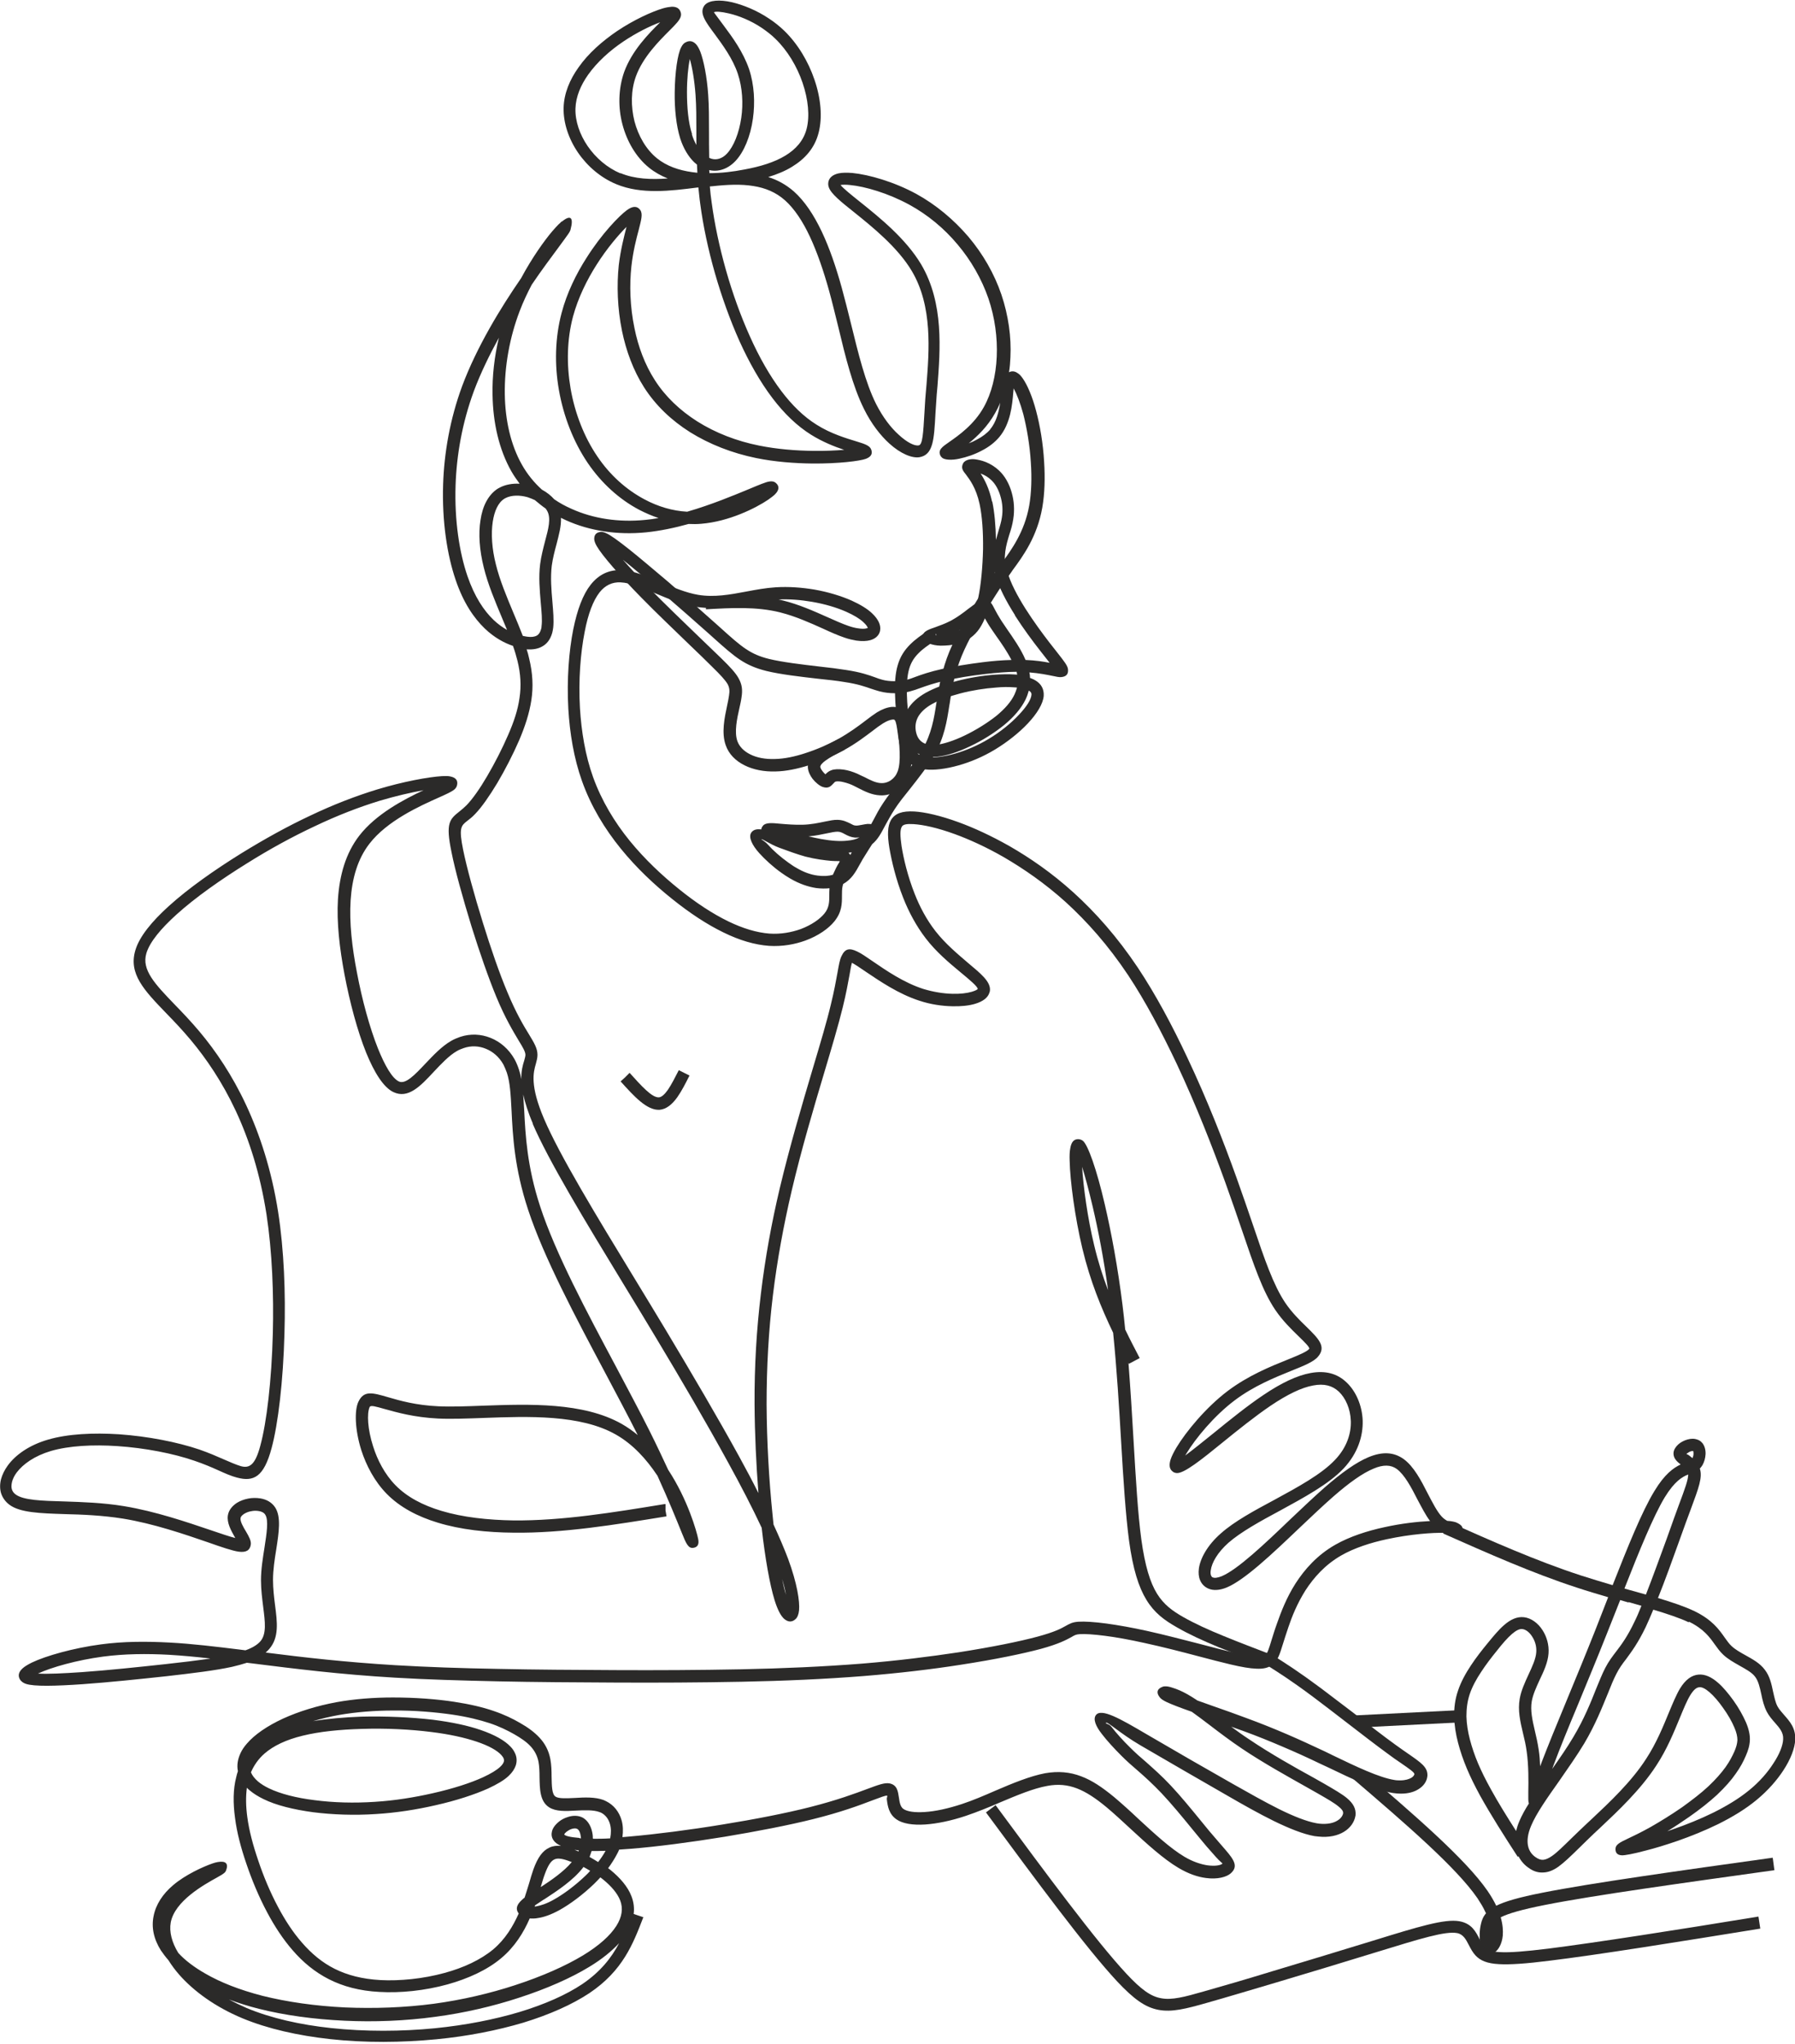 <?xml version="1.0" encoding="UTF-8"?>
<!DOCTYPE svg PUBLIC '-//W3C//DTD SVG 1.0//EN'
          'http://www.w3.org/TR/2001/REC-SVG-20010904/DTD/svg10.dtd'>
<svg clip-rule="evenodd" fill-rule="evenodd" height="100.1" image-rendering="optimizeQuality" preserveAspectRatio="xMidYMid meet" shape-rendering="geometricPrecision" text-rendering="geometricPrecision" version="1.0" viewBox="-0.0 -0.0 87.9 100.1" width="87.9" xmlns="http://www.w3.org/2000/svg" xmlns:xlink="http://www.w3.org/1999/xlink" zoomAndPan="magnify"
><g fill="#2b2a29" fill-rule="nonzero" id="change1_1"
  ><path d="M49.33 28c0.15,0.54 0.49,1.18 0.88,1.8 0.4,0.63 0.85,1.24 1.19,1.68l0.4 0.51c0.32,0.41 0.49,0.62 0.5,0.8 0.02,0.24 -0.1,0.35 -0.34,0.37 -0.1,0.01 -0.23,-0.02 -0.42,-0.06 -0.25,-0.05 -0.63,-0.13 -1.13,-0.17 0.02,0.09 0.03,0.18 0.03,0.27 0.06,0.02 0.12,0.05 0.17,0.07 0.3,0.15 0.48,0.37 0.5,0.69 0,0.04 0,0.08 -0,0.12 -0.03,0.38 -0.32,0.86 -0.77,1.34 -0.43,0.46 -1.01,0.92 -1.62,1.29 -0.58,0.35 -1.2,0.61 -1.77,0.77 -0.63,0.18 -1.22,0.25 -1.64,0.2 -0.47,-0.06 -0.76,-0.25 -0.96,-0.51 -0.19,-0.25 -0.27,-0.54 -0.32,-0.82 -0.03,-0.15 -0.05,-0.31 -0.07,-0.46 -0.04,-0.28 -0.07,-0.52 -0.14,-0.62 -0.02,-0.03 -0.06,-0.04 -0.12,-0.03 -0.11,0.01 -0.27,0.07 -0.45,0.18 -0.16,0.1 -0.34,0.23 -0.53,0.38 -0.36,0.27 -0.8,0.61 -1.38,0.93 -0.5,0.28 -1.12,0.56 -1.74,0.75 -0.54,0.17 -1.1,0.29 -1.61,0.3 -0.58,0.02 -1.11,-0.09 -1.53,-0.3 -0.44,-0.22 -0.77,-0.55 -0.92,-0.98 -0.22,-0.61 -0.06,-1.35 0.07,-1.96 0.04,-0.18 0.07,-0.34 0.09,-0.48 0.04,-0.23 0.02,-0.39 -0.07,-0.56 -0.12,-0.2 -0.35,-0.45 -0.75,-0.84 -0.29,-0.29 -0.67,-0.66 -1.09,-1.06 -0.76,-0.74 -1.66,-1.59 -2.39,-2.34 -0.55,-0.56 -1.02,-1.07 -1.38,-1.48 -0.39,-0.45 -0.67,-0.81 -0.8,-1.04 -0.07,-0.12 -0.11,-0.23 -0.12,-0.32 -0.01,-0.21 0.08,-0.34 0.3,-0.37 0.08,-0.01 0.18,0.01 0.28,0.06 0.21,0.09 0.57,0.35 1.14,0.8 0.5,0.4 1.16,0.96 1.86,1.55 0.85,0.73 1.76,1.53 2.44,2.14l0.2 0.18c1,0.9 1.41,1.26 2.34,1.49 0.66,0.16 1.6,0.27 2.45,0.37 0.48,0.05 0.94,0.11 1.32,0.17 0.73,0.11 1.11,0.25 1.42,0.36 0.13,0.05 0.24,0.09 0.36,0.12 0.18,0.05 0.38,0.07 0.59,0.07 0.21,0 0.42,-0.02 0.6,-0.07 0.14,-0.03 0.29,-0.09 0.45,-0.15 0.3,-0.11 0.67,-0.24 1.29,-0.38 0.54,-0.12 1.26,-0.24 1.99,-0.33 0.47,-0.06 0.96,-0.1 1.4,-0.11 -0.21,-0.41 -0.5,-0.83 -0.75,-1.18 -0.12,-0.18 -0.24,-0.34 -0.32,-0.47 -0.1,-0.15 -0.17,-0.29 -0.23,-0.39 -0.11,0.26 -0.23,0.47 -0.36,0.63 -0.28,0.34 -0.6,0.51 -0.95,0.61 -0.29,0.08 -0.6,0.1 -0.86,0.1 -0.43,-0.01 -0.78,-0.16 -0.84,-0.33 -0.11,-0.33 0.16,-0.43 0.57,-0.57 0.22,-0.08 0.5,-0.18 0.77,-0.32 0.3,-0.16 0.6,-0.38 0.84,-0.57 0.17,-0.13 0.32,-0.24 0.45,-0.32l0.05 -0.21c0.14,-0.65 0.22,-1.54 0.24,-2.41 0.01,-0.81 -0.04,-1.61 -0.17,-2.21 -0.17,-0.79 -0.49,-1.2 -0.66,-1.43 -0.16,-0.2 -0.25,-0.32 -0.16,-0.53 0.02,-0.04 0.04,-0.08 0.07,-0.1l0 -0c0.1,-0.1 0.29,-0.15 0.51,-0.13 0.16,0.02 0.35,0.06 0.55,0.14 0.22,0.09 0.45,0.23 0.64,0.41 0.29,0.27 0.5,0.65 0.62,1.07 0.12,0.41 0.15,0.87 0.08,1.31 -0.04,0.27 -0.11,0.51 -0.19,0.75 -0.16,0.53 -0.33,1.1 -0.14,1.82zm0.37 2.12c-0.42,-0.66 -0.79,-1.36 -0.96,-1.97l-0.03 -0.14c-0.04,0.51 -0.11,1 -0.19,1.4l-0.02 0.08c0.08,0.09 0.15,0.22 0.24,0.4 0.06,0.12 0.15,0.27 0.26,0.45 0.09,0.15 0.2,0.29 0.3,0.45 0.31,0.45 0.69,0.98 0.92,1.53 0.49,0.02 0.88,0.08 1.18,0.14l-0.47 -0.6c-0.36,-0.46 -0.82,-1.08 -1.23,-1.72zm0.09 2.78c-0.47,0 -1.02,0.05 -1.56,0.11 -0.71,0.08 -1.41,0.2 -1.93,0.32 -0.58,0.13 -0.94,0.26 -1.22,0.36 -0.18,0.07 -0.34,0.12 -0.52,0.17 -0.24,0.06 -0.49,0.09 -0.74,0.09 -0.25,0 -0.51,-0.03 -0.74,-0.09 -0.14,-0.04 -0.27,-0.08 -0.42,-0.13 -0.29,-0.1 -0.64,-0.23 -1.31,-0.33 -0.35,-0.06 -0.81,-0.11 -1.29,-0.16 -0.87,-0.1 -1.83,-0.21 -2.53,-0.38 -1.07,-0.27 -1.52,-0.66 -2.6,-1.63l-0.2 -0.18c-0.65,-0.58 -1.55,-1.37 -2.43,-2.13 -0.66,-0.57 -1.3,-1.11 -1.79,-1.5 0.35,0.4 0.8,0.89 1.33,1.43 0.73,0.74 1.62,1.6 2.38,2.33 0.42,0.4 0.8,0.77 1.1,1.06 0.44,0.43 0.7,0.71 0.85,0.98 0.17,0.31 0.2,0.57 0.14,0.94 -0.02,0.16 -0.06,0.33 -0.1,0.51 -0.12,0.53 -0.26,1.18 -0.1,1.63 0.1,0.27 0.32,0.49 0.62,0.64 0.33,0.17 0.76,0.25 1.24,0.23 0.45,-0.01 0.96,-0.12 1.45,-0.28 0.59,-0.19 1.16,-0.44 1.63,-0.7 0.55,-0.31 0.97,-0.62 1.31,-0.88 0.22,-0.17 0.41,-0.31 0.58,-0.42 0.26,-0.16 0.51,-0.25 0.72,-0.27 0.27,-0.02 0.49,0.07 0.64,0.27l0.04 0.06c0.03,-0.07 0.07,-0.15 0.11,-0.22 0.18,-0.29 0.46,-0.56 0.88,-0.8 0.41,-0.23 0.95,-0.43 1.53,-0.58 0.61,-0.16 1.28,-0.27 1.88,-0.31 0.33,-0.02 0.65,-0.03 0.94,-0.01l0.13 0.01 -0.03 -0.16zm-4.85 4.01c0.1,0.08 0.25,0.14 0.45,0.17 0.35,0.04 0.85,-0.02 1.4,-0.18 0.52,-0.15 1.09,-0.39 1.62,-0.71 0.57,-0.34 1.1,-0.77 1.49,-1.19 0.36,-0.38 0.59,-0.73 0.61,-0.97l0 -0.04c-0,-0.07 -0.05,-0.12 -0.13,-0.17 -0.04,0.15 -0.09,0.29 -0.16,0.44 -0.21,0.43 -0.56,0.84 -1.04,1.24 -0.48,0.39 -1.08,0.77 -1.68,1.05 -0.58,0.28 -1.16,0.47 -1.62,0.51 -0.38,0.03 -0.69,-0.03 -0.93,-0.16zm4.86 -3.24l-0.15 -0.01c-0.26,-0.02 -0.55,-0.02 -0.86,0.01 -0.57,0.04 -1.2,0.14 -1.77,0.29 -0.54,0.14 -1.02,0.32 -1.38,0.52 -0.32,0.18 -0.53,0.38 -0.66,0.59 -0.13,0.22 -0.17,0.45 -0.14,0.68 0.03,0.23 0.12,0.45 0.3,0.58 0.15,0.11 0.37,0.18 0.68,0.15 0.39,-0.04 0.9,-0.21 1.42,-0.46 0.56,-0.27 1.12,-0.62 1.56,-0.97 0.41,-0.34 0.71,-0.68 0.88,-1.04 0.05,-0.11 0.09,-0.22 0.12,-0.33zm-2.47 -3.02c-0.12,0.08 -0.24,0.16 -0.37,0.23 0.13,-0.05 0.26,-0.13 0.37,-0.23zm-1.47 0.45c-0.04,-0.07 -0.07,-0.11 -0.03,-0 0,0.02 0.02,0.01 0.03,0zm2.73 -6.54c0.11,0.52 0.17,1.18 0.18,1.88 0.04,-0.15 0.08,-0.29 0.12,-0.42 0.07,-0.24 0.14,-0.46 0.17,-0.67 0.06,-0.36 0.03,-0.72 -0.07,-1.05 -0.09,-0.32 -0.25,-0.61 -0.46,-0.8 -0.14,-0.13 -0.3,-0.23 -0.46,-0.29l-0.05 -0.02c0.19,0.29 0.42,0.72 0.56,1.38z"
    /><path d="M38.09 29.35l0.26 0.06c0.77,0.19 1.51,0.52 2.16,0.81 0.38,0.17 0.74,0.33 1.03,0.43 0.17,0.06 0.33,0.1 0.47,0.12 0.19,0.03 0.33,0.03 0.43,-0l0.05 -0.01c0,-0.06 -0.07,-0.16 -0.21,-0.29 -0.18,-0.17 -0.46,-0.34 -0.84,-0.51 -0.45,-0.2 -1.04,-0.38 -1.69,-0.49 -0.53,-0.09 -1.1,-0.14 -1.65,-0.11zm0.11 0.64c-1.16,-0.29 -2.4,-0.22 -3.63,-0.15l-0 -0.07c-0.17,-0.01 -0.33,-0.03 -0.5,-0.05 -0.67,-0.11 -1.33,-0.39 -1.97,-0.66 -0.63,-0.27 -1.23,-0.52 -1.71,-0.54 -0.41,-0.02 -0.75,0.14 -1.03,0.49 -0.31,0.4 -0.56,1.04 -0.73,1.94 -0.2,1.02 -0.31,2.35 -0.23,3.73 0.07,1.14 0.26,2.31 0.64,3.37 0.42,1.17 1.06,2.22 1.8,3.13 0.75,0.92 1.6,1.71 2.42,2.37 0.83,0.67 1.64,1.2 2.4,1.57 0.72,0.35 1.39,0.55 2.01,0.6 0.56,0.04 1.09,-0.06 1.54,-0.22 0.53,-0.2 0.94,-0.49 1.16,-0.76 0.24,-0.29 0.24,-0.59 0.24,-0.88 -0,-0.12 -0,-0.24 0.01,-0.36 -0.2,0.02 -0.42,0.02 -0.65,-0.01 -0.39,-0.06 -0.82,-0.2 -1.28,-0.47 -0.14,-0.08 -0.29,-0.18 -0.43,-0.28 -0.41,-0.29 -0.8,-0.65 -1.08,-0.96 -0.35,-0.39 -0.53,-0.77 -0.4,-0.99l0.02 -0.03c0.1,-0.13 0.26,-0.17 0.48,-0.14 0,-0.06 0.04,-0.13 0.09,-0.19 0.13,-0.15 0.43,-0.13 0.83,-0.09 0.33,0.03 0.75,0.06 1.1,0.05 0.42,-0.01 0.78,-0.09 1.07,-0.15 0.25,-0.05 0.47,-0.1 0.66,-0.09 0.27,0.01 0.44,0.1 0.61,0.18 0.09,0.05 0.18,0.1 0.26,0.1 0.09,0.01 0.21,-0.02 0.33,-0.04 0.09,-0.02 0.17,-0.03 0.25,-0.04 0.07,-0 0.13,-0 0.18,0.01l0.11 -0.2c0.13,-0.25 0.28,-0.54 0.49,-0.85 0.22,-0.34 0.51,-0.69 0.8,-1.06 0.4,-0.51 0.83,-1.04 1.11,-1.54 0.45,-0.79 0.57,-1.53 0.68,-2.25l0.02 -0.11c0.06,-0.4 0.13,-0.8 0.22,-1.19 0.1,-0.4 0.22,-0.81 0.4,-1.25 0.18,-0.43 0.41,-0.88 0.64,-1.3 0.24,-0.43 0.48,-0.83 0.68,-1.16 0.2,-0.33 0.37,-0.6 0.56,-0.89 0.19,-0.29 0.38,-0.57 0.62,-0.9l0.07 -0.09c0.47,-0.65 1.11,-1.52 1.34,-2.81 0.11,-0.63 0.13,-1.37 0.08,-2.11 -0.05,-0.85 -0.2,-1.7 -0.37,-2.37 -0.15,-0.55 -0.32,-0.98 -0.47,-1.26l-0.02 0.19c-0.05,0.63 -0.14,1.55 -0.69,2.2 -0.22,0.26 -0.51,0.48 -0.82,0.64 -0.38,0.21 -0.79,0.34 -1.12,0.41 -0.39,0.09 -0.73,0.06 -0.85,-0.04 -0.03,-0.03 -0.06,-0.06 -0.08,-0.09l-0 -0c-0.15,-0.29 0.07,-0.44 0.43,-0.69 0.43,-0.3 1.21,-0.84 1.69,-1.71 0.37,-0.66 0.59,-1.53 0.63,-2.47 0.04,-0.92 -0.09,-1.91 -0.41,-2.85 -0.33,-0.95 -0.85,-1.86 -1.51,-2.64 -0.66,-0.79 -1.47,-1.46 -2.37,-1.95 -1.03,-0.56 -2.16,-0.89 -2.9,-0.96 -0.19,-0.02 -0.35,-0.02 -0.46,-0 0.15,0.18 0.51,0.47 0.96,0.83 0.95,0.76 2.24,1.8 2.99,3.06 1.12,1.9 0.93,4.19 0.8,5.93l-0.04 0.45c-0.02,0.34 -0.04,0.64 -0.06,0.9 -0.07,1.31 -0.11,2.04 -0.78,2.16 -0.37,0.06 -0.93,-0.17 -1.48,-0.67 -0.43,-0.39 -0.88,-0.96 -1.24,-1.69 -0.55,-1.1 -0.91,-2.55 -1.26,-4.02 -0.15,-0.6 -0.29,-1.19 -0.45,-1.77 -0.27,-0.97 -0.58,-1.88 -0.94,-2.65 -0.35,-0.75 -0.76,-1.37 -1.22,-1.78 -0.45,-0.4 -0.97,-0.61 -1.55,-0.7 -0.6,-0.1 -1.27,-0.07 -2,0.01l-0.13 0.01c0.02,0.26 0.05,0.52 0.09,0.79 0.14,1.04 0.38,2.18 0.7,3.31 0.32,1.13 0.72,2.24 1.17,3.24 0.46,1.03 0.98,1.94 1.54,2.68 0.53,0.7 1.1,1.26 1.73,1.65 0.69,0.44 1.47,0.67 1.96,0.82 0.39,0.12 0.64,0.2 0.71,0.39 0.08,0.21 -0,0.36 -0.26,0.46 -0.3,0.11 -1.35,0.24 -2.62,0.23 -0.86,-0.01 -1.84,-0.08 -2.76,-0.27 -1.17,-0.24 -2.27,-0.67 -3.22,-1.26 -0.92,-0.58 -1.69,-1.31 -2.26,-2.2 -0.53,-0.83 -0.88,-1.79 -1.08,-2.76 -0.23,-1.12 -0.26,-2.25 -0.16,-3.22 0.09,-0.76 0.26,-1.41 0.38,-1.88l0 -0c-0.39,0.39 -0.95,1.04 -1.47,1.86 -0.47,0.74 -0.9,1.61 -1.15,2.53 -0.3,1.13 -0.32,2.35 -0.12,3.52 0.21,1.22 0.67,2.39 1.31,3.33 0.62,0.92 1.42,1.63 2.3,2.1 0.67,0.36 1.38,0.57 2.1,0.61 1.18,-0.34 2.28,-0.8 3.03,-1.11 0.48,-0.2 0.83,-0.35 1,-0.37 0.12,-0.02 0.23,0 0.3,0.06 0.2,0.16 0.18,0.36 -0.03,0.57 -0.07,0.07 -0.19,0.16 -0.33,0.26 -0.62,0.42 -1.93,1.07 -3.27,1.18 -0.21,0.02 -0.42,0.02 -0.63,0.01 -0.68,0.19 -1.39,0.34 -2.08,0.41 -1.41,0.14 -2.77,-0.07 -3.92,-0.59l-0.25 -0.12c0.02,0.4 -0.1,0.83 -0.22,1.3 -0.09,0.33 -0.18,0.68 -0.23,1.04 -0.07,0.57 -0.02,1.2 0.03,1.76 0.04,0.48 0.08,0.92 0.04,1.28 -0.01,0.09 -0.03,0.18 -0.05,0.26 -0.09,0.31 -0.25,0.53 -0.49,0.66 -0.21,0.12 -0.46,0.16 -0.76,0.14 0.05,0.15 0.09,0.29 0.12,0.44 0.18,0.73 0.21,1.4 0.11,2.05 -0.1,0.65 -0.31,1.29 -0.6,1.97 -0.3,0.69 -0.68,1.43 -1.07,2.09 -0.38,0.63 -0.76,1.18 -1.08,1.51 -0.15,0.16 -0.28,0.26 -0.4,0.35 -0.29,0.23 -0.41,0.33 -0.19,1.41 0.17,0.84 0.54,2.2 0.97,3.58 0.38,1.23 0.81,2.48 1.2,3.4 0.42,1.01 0.79,1.63 1.05,2.05 0.26,0.43 0.42,0.69 0.42,1.01 0,0.15 -0.04,0.29 -0.08,0.44 -0.12,0.41 -0.3,1.05 0.4,2.69 0.76,1.78 2.52,4.68 4.47,7.88 0.49,0.81 1,1.64 1.52,2.51 1.25,2.09 2.5,4.21 3.56,6.14 0.34,0.62 0.66,1.22 0.95,1.8 -0.11,-1.39 -0.18,-2.89 -0.19,-4.34 -0.01,-1.89 0.1,-3.68 0.31,-5.42 0.21,-1.75 0.52,-3.46 0.93,-5.19 0.48,-2.01 1.08,-4.05 1.6,-5.8 0.37,-1.24 0.7,-2.34 0.9,-3.19 0.16,-0.65 0.25,-1.16 0.32,-1.54 0.07,-0.39 0.11,-0.64 0.2,-0.82 0.17,-0.36 0.38,-0.41 0.77,-0.22 0.2,0.09 0.45,0.27 0.76,0.48 0.64,0.44 1.53,1.05 2.47,1.35 0.49,0.15 0.99,0.23 1.44,0.24 0.37,0.01 0.7,-0.03 0.94,-0.1 0.16,-0.05 0.27,-0.1 0.29,-0.14 -0.02,-0.13 -0.38,-0.43 -0.85,-0.82 -0.53,-0.44 -1.18,-0.98 -1.7,-1.66 -0.46,-0.6 -0.83,-1.29 -1.1,-1.98 -0.36,-0.91 -0.57,-1.81 -0.68,-2.46 -0.1,-0.62 -0.09,-1.05 0.08,-1.35 0.2,-0.33 0.55,-0.45 1.14,-0.42 0.52,0.03 1.28,0.2 2.18,0.53 0.74,0.27 1.59,0.66 2.49,1.17 0.99,0.57 2.06,1.3 3.13,2.27 1.07,0.97 2.14,2.17 3.15,3.68 0.87,1.31 1.69,2.84 2.43,4.42 0.96,2.03 1.78,4.13 2.4,5.86 0.32,0.9 0.58,1.65 0.81,2.33 0.58,1.72 1,2.93 1.57,3.79 0.33,0.49 0.72,0.87 1.04,1.18 0.59,0.58 0.99,0.97 0.58,1.46 -0.21,0.26 -0.69,0.45 -1.31,0.7 -0.79,0.32 -1.84,0.74 -2.78,1.45 -1.01,0.76 -1.92,1.87 -2.36,2.6l-0.06 0.1c0.34,-0.25 0.85,-0.66 1.42,-1.12 0.76,-0.62 1.63,-1.32 2.39,-1.83 0.9,-0.61 1.67,-0.97 2.33,-1.09 0.72,-0.13 1.3,0.02 1.76,0.46l0.01 0.01c0.44,0.42 0.75,1.1 0.78,1.86 0.02,0.75 -0.23,1.59 -0.93,2.34l-0.01 0.01c-0.73,0.77 -1.94,1.42 -3.11,2.06 -0.97,0.52 -1.91,1.04 -2.52,1.57 -0.54,0.48 -0.82,0.98 -0.87,1.35 -0.02,0.11 -0.01,0.2 0.02,0.27 0.02,0.04 0.04,0.07 0.08,0.08 0.09,0.04 0.24,0.02 0.44,-0.06 0.78,-0.33 2.09,-1.57 3.35,-2.78 0.58,-0.55 1.15,-1.09 1.67,-1.55 0.86,-0.75 1.57,-1.25 2.17,-1.5 0.68,-0.28 1.23,-0.25 1.71,0.09 0.5,0.36 0.86,1.05 1.19,1.7 0.23,0.44 0.45,0.87 0.67,1.11 0.09,0.1 0.19,0.17 0.28,0.22 0.22,0.01 0.35,0.05 0.42,0.07 0.45,0.19 0.41,0.41 0.04,0.58 -0.06,0.03 -0.16,0.04 -0.27,0.03 -0.09,-0.01 -0.2,-0.04 -0.33,-0.09 -0.55,-0.02 -1.66,0.06 -2.82,0.31 -0.79,0.17 -1.6,0.43 -2.24,0.8 -0.78,0.45 -1.33,1.07 -1.74,1.7 -0.41,0.65 -0.67,1.3 -0.84,1.81 -0.11,0.32 -0.19,0.58 -0.26,0.8 -0.17,0.55 -0.26,0.83 -0.51,1.03 -0.19,0.15 -0.44,0.22 -0.8,0.2 -0.31,-0.01 -0.72,-0.08 -1.27,-0.21 -0.42,-0.1 -0.97,-0.24 -1.57,-0.4 -0.83,-0.22 -1.76,-0.46 -2.64,-0.65 -0.72,-0.16 -1.38,-0.28 -1.93,-0.35 -0.55,-0.07 -0.99,-0.1 -1.25,-0.08 -0.17,0.01 -0.26,0.06 -0.39,0.14 -0.24,0.13 -0.59,0.33 -1.5,0.58 -0.86,0.23 -2.24,0.52 -3.94,0.78 -1.4,0.22 -3.01,0.41 -4.73,0.55 -1.89,0.15 -3.92,0.24 -5.99,0.28 -2.05,0.04 -4.14,0.05 -6.15,0.04 -2.01,-0.01 -3.95,-0.02 -5.77,-0.06 -1.83,-0.04 -3.53,-0.09 -5.04,-0.18 -2.74,-0.16 -4.93,-0.44 -7.01,-0.7l-0.25 -0.03c-0.22,0.07 -0.47,0.14 -0.73,0.2 -0.83,0.18 -1.91,0.31 -3.22,0.46 -1.3,0.14 -2.82,0.3 -4.1,0.39 -1.31,0.09 -2.39,0.12 -2.78,-0.02 -0.12,-0.04 -0.21,-0.11 -0.27,-0.19 -0.13,-0.2 -0.08,-0.39 0.12,-0.57 0.1,-0.09 0.25,-0.18 0.45,-0.28 0.69,-0.33 2.03,-0.71 3.38,-0.89 1.11,-0.15 2.23,-0.15 3.36,-0.09 1.13,0.06 2.26,0.2 3.41,0.34l0.31 0.04c0.34,-0.12 0.58,-0.27 0.73,-0.44 0.31,-0.36 0.23,-0.96 0.14,-1.67 -0.05,-0.41 -0.11,-0.85 -0.11,-1.32 0,-0.54 0.09,-1.08 0.17,-1.59 0.11,-0.72 0.21,-1.35 0.04,-1.62 -0.06,-0.1 -0.18,-0.16 -0.32,-0.18 -0.12,-0.02 -0.25,-0.02 -0.38,0.01 -0.13,0.02 -0.24,0.07 -0.34,0.13 -0.09,0.06 -0.16,0.13 -0.17,0.2 -0.03,0.16 0.13,0.44 0.27,0.67 0.14,0.24 0.26,0.45 0.23,0.64 -0.04,0.26 -0.21,0.39 -0.59,0.34 -0.3,-0.04 -0.83,-0.22 -1.51,-0.46 -1.13,-0.39 -2.68,-0.92 -4.16,-1.16 -1.01,-0.16 -1.99,-0.2 -2.85,-0.22 -1.21,-0.04 -2.19,-0.07 -2.71,-0.46 -0.2,-0.15 -0.34,-0.35 -0.41,-0.57 -0.06,-0.21 -0.06,-0.44 -0,-0.68 0.06,-0.22 0.17,-0.45 0.33,-0.67 0.37,-0.51 1.04,-1 1.98,-1.27 0.96,-0.28 2.2,-0.34 3.47,-0.26 1.41,0.1 2.85,0.38 3.94,0.75 0.46,0.16 0.85,0.33 1.19,0.48 0.32,0.14 0.6,0.26 0.83,0.33 0.43,0.12 0.71,-0.06 0.96,-1.01 0.31,-1.14 0.55,-3.19 0.61,-5.47 0.05,-1.93 -0.03,-4.02 -0.31,-5.85 -0.31,-1.99 -0.85,-3.67 -1.51,-5.08 -0.66,-1.41 -1.44,-2.55 -2.2,-3.46 -0.41,-0.49 -0.82,-0.92 -1.19,-1.3 -1.09,-1.13 -1.87,-1.94 -1.52,-3.1 0.2,-0.67 0.81,-1.41 1.64,-2.16 0.97,-0.88 2.26,-1.78 3.53,-2.57 1.15,-0.71 2.29,-1.34 3.4,-1.86 1.11,-0.53 2.2,-0.95 3.24,-1.27 1.31,-0.4 2.55,-0.62 3.19,-0.66 0.17,-0.01 0.3,-0.01 0.4,0.01 0.28,0.05 0.41,0.19 0.35,0.44 -0.02,0.08 -0.07,0.16 -0.15,0.22 -0.13,0.1 -0.39,0.22 -0.75,0.38 -0.92,0.41 -2.52,1.13 -3.39,2.26 -0.58,0.75 -0.85,1.7 -0.92,2.77 -0.07,1.09 0.07,2.31 0.31,3.54 0.25,1.33 0.62,2.69 1.03,3.72 0.34,0.84 0.69,1.45 1.02,1.61 0.33,0.16 0.79,-0.33 1.3,-0.87 0.39,-0.41 0.8,-0.85 1.27,-1.12 0.14,-0.08 0.29,-0.14 0.43,-0.19 0.51,-0.17 1.03,-0.14 1.5,0.05 0.47,0.19 0.88,0.54 1.16,1.03 0.09,0.16 0.16,0.33 0.22,0.51 0.05,0.15 0.09,0.31 0.12,0.48 -0.01,-0.41 0.07,-0.69 0.14,-0.91 0.03,-0.11 0.06,-0.21 0.06,-0.28 0,-0.15 -0.12,-0.36 -0.33,-0.7 -0.26,-0.44 -0.65,-1.07 -1.09,-2.13 -0.39,-0.94 -0.83,-2.21 -1.22,-3.46 -0.43,-1.4 -0.81,-2.77 -0.98,-3.64 -0.3,-1.44 -0.09,-1.61 0.4,-2 0.1,-0.08 0.22,-0.18 0.34,-0.3 0.29,-0.3 0.65,-0.81 1,-1.41 0.37,-0.63 0.74,-1.35 1.03,-2.02 0.28,-0.64 0.48,-1.23 0.56,-1.82 0.09,-0.58 0.06,-1.17 -0.1,-1.82 -0.06,-0.24 -0.13,-0.48 -0.22,-0.73 -0.42,-0.14 -0.91,-0.4 -1.38,-0.85 -0.53,-0.51 -1.05,-1.26 -1.43,-2.39 -0.41,-1.2 -0.67,-2.85 -0.61,-4.68 0.05,-1.52 0.33,-3.17 0.93,-4.8 0.72,-1.93 1.89,-3.84 2.89,-5.29 0.54,-1.01 1.14,-1.84 1.52,-2.29 0.13,-0.15 0.24,-0.27 0.31,-0.34l0.08 -0.07c0.03,-0.04 0.06,-0.07 0.1,-0.08 0.41,-0.33 0.57,-0.2 0.41,0.4 -0.01,0.05 -0.05,0.13 -0.12,0.23 -0.09,0.13 -0.26,0.36 -0.48,0.66 -0.33,0.45 -0.8,1.07 -1.3,1.81 -0.21,0.4 -0.42,0.84 -0.59,1.29 -0.49,1.28 -0.75,2.71 -0.73,4.08 0.02,1.27 0.29,2.48 0.84,3.45 0.26,0.46 0.59,0.87 0.98,1.22 0.24,0.13 0.44,0.29 0.6,0.47 0.26,0.18 0.55,0.34 0.85,0.47 1.06,0.48 2.31,0.67 3.61,0.54 0.22,-0.02 0.43,-0.05 0.65,-0.09 -0.33,-0.11 -0.65,-0.25 -0.96,-0.41 -0.96,-0.51 -1.83,-1.29 -2.51,-2.29 -0.69,-1.02 -1.18,-2.26 -1.41,-3.57 -0.22,-1.25 -0.19,-2.56 0.13,-3.77 0.26,-0.99 0.72,-1.92 1.22,-2.7 0.75,-1.19 1.61,-2.07 1.98,-2.34 0.29,-0.21 0.5,-0.21 0.65,-0.01 0.14,0.19 0.05,0.49 -0.07,0.97 -0.12,0.44 -0.28,1.07 -0.36,1.79 -0.1,0.91 -0.07,1.98 0.15,3.03 0.18,0.9 0.51,1.79 1,2.55 0.52,0.81 1.23,1.48 2.08,2.02 0.89,0.56 1.92,0.96 3.02,1.18 0.89,0.18 1.82,0.25 2.65,0.26 0.58,0.01 1.1,-0.02 1.52,-0.05 -0.48,-0.16 -1.06,-0.39 -1.62,-0.74 -0.69,-0.43 -1.32,-1.04 -1.89,-1.79 -0.6,-0.79 -1.14,-1.74 -1.62,-2.8 -0.46,-1.03 -0.87,-2.17 -1.2,-3.32 -0.33,-1.16 -0.58,-2.33 -0.72,-3.4 -0.04,-0.27 -0.06,-0.54 -0.09,-0.8l-0.03 0c-1.34,0.17 -2.76,0.35 -3.99,-0.16 -0.75,-0.31 -1.41,-0.87 -1.87,-1.54 -0.46,-0.67 -0.73,-1.46 -0.71,-2.21 0.02,-0.7 0.3,-1.37 0.73,-1.97 0.48,-0.69 1.17,-1.29 1.89,-1.78 0.82,-0.55 1.7,-0.95 2.24,-1.11 0.17,-0.05 0.31,-0.07 0.42,-0.08 0.23,-0.01 0.39,0.07 0.45,0.26 0.02,0.06 0.03,0.13 0.01,0.2 -0.04,0.19 -0.26,0.41 -0.56,0.71 -0.51,0.51 -1.3,1.3 -1.64,2.24 -0.25,0.69 -0.25,1.47 -0.07,2.2 0.19,0.72 0.57,1.38 1.1,1.81 0.47,0.38 1.07,0.59 1.73,0.68l0.25 0.03 -0.02 -0.4c-0.04,-0.04 -0.09,-0.07 -0.13,-0.11 -0.28,-0.27 -0.53,-0.67 -0.69,-1.17 -0.2,-0.64 -0.28,-1.47 -0.27,-2.24 0.01,-0.98 0.14,-1.9 0.32,-2.23 0.06,-0.12 0.13,-0.2 0.22,-0.24 0.19,-0.1 0.36,-0.06 0.51,0.1 0.07,0.08 0.14,0.2 0.2,0.35 0.17,0.44 0.33,1.24 0.39,2.12 0.04,0.56 0.04,1.17 0.04,1.81 0,0.41 0,0.84 0.01,1.28 0.03,0.01 0.07,0.03 0.1,0.04 0.13,0.04 0.26,0.04 0.39,-0 0.13,-0.04 0.26,-0.12 0.38,-0.25 0.33,-0.35 0.59,-1 0.7,-1.75 0.1,-0.7 0.06,-1.47 -0.17,-2.16 -0.25,-0.75 -0.75,-1.42 -1.13,-1.94 -0.44,-0.59 -0.76,-1.02 -0.52,-1.38l0 -0c0.01,-0.02 0.03,-0.04 0.05,-0.06 0.21,-0.22 0.71,-0.26 1.32,-0.12 0.54,0.13 1.2,0.39 1.81,0.8 0.26,0.17 0.51,0.37 0.74,0.59 0.67,0.65 1.18,1.51 1.48,2.39 0.32,0.92 0.4,1.86 0.21,2.6 -0.19,0.76 -0.67,1.29 -1.31,1.68 -0.34,0.21 -0.74,0.37 -1.16,0.5 0.45,0.14 0.87,0.37 1.25,0.7 0.53,0.47 0.98,1.15 1.37,1.97 0.38,0.8 0.7,1.74 0.98,2.75 0.16,0.58 0.31,1.19 0.46,1.79 0.35,1.43 0.7,2.86 1.22,3.9 0.33,0.65 0.72,1.16 1.11,1.51 0.41,0.38 0.78,0.56 0.98,0.52 0.19,-0.03 0.22,-0.59 0.28,-1.6 0.02,-0.28 0.03,-0.59 0.06,-0.91l0.04 -0.46c0.13,-1.65 0.31,-3.84 -0.72,-5.57 -0.69,-1.16 -1.93,-2.16 -2.84,-2.89 -0.63,-0.5 -1.11,-0.89 -1.22,-1.2 -0.04,-0.1 -0.04,-0.2 -0.02,-0.29 0.05,-0.21 0.23,-0.34 0.49,-0.4 0.18,-0.04 0.41,-0.04 0.68,-0.02 0.81,0.08 2.04,0.43 3.14,1.03 0.96,0.53 1.82,1.25 2.54,2.09 0.71,0.84 1.27,1.81 1.62,2.84 0.34,1.01 0.49,2.08 0.44,3.07 -0.01,0.25 -0.03,0.49 -0.07,0.73 0.13,-0.07 0.28,-0.06 0.42,0.04 0.09,0.05 0.17,0.14 0.26,0.27 0.21,0.3 0.46,0.86 0.65,1.59 0.19,0.71 0.34,1.59 0.39,2.48 0.05,0.78 0.03,1.57 -0.09,2.25 -0.25,1.42 -0.94,2.37 -1.45,3.06l-0.06 0.09c-0.25,0.35 -0.44,0.62 -0.61,0.88 -0.17,0.26 -0.34,0.53 -0.55,0.87 -0.21,0.34 -0.45,0.74 -0.67,1.13 -0.23,0.41 -0.44,0.83 -0.61,1.24 -0.16,0.4 -0.28,0.78 -0.37,1.16 -0.09,0.39 -0.16,0.77 -0.21,1.14l-0.02 0.11c-0.12,0.77 -0.24,1.57 -0.75,2.46 -0.31,0.53 -0.75,1.09 -1.16,1.61 -0.29,0.36 -0.57,0.71 -0.77,1.02 -0.19,0.29 -0.33,0.56 -0.46,0.79 -0.2,0.38 -0.36,0.69 -0.64,0.92l-0.16 0.25c-0.1,0.16 -0.21,0.33 -0.3,0.48l-0.14 0.25c-0.22,0.4 -0.41,0.74 -0.82,0.97l-0.03 0.11c-0.03,0.14 -0.03,0.3 -0.03,0.46 -0,0.4 -0,0.8 -0.37,1.26 -0.28,0.35 -0.79,0.71 -1.42,0.94 -0.52,0.19 -1.13,0.3 -1.78,0.26 -0.7,-0.05 -1.45,-0.27 -2.24,-0.66 -0.8,-0.39 -1.64,-0.94 -2.51,-1.64 -0.85,-0.68 -1.73,-1.5 -2.51,-2.46 -0.78,-0.96 -1.46,-2.07 -1.9,-3.31 -0.4,-1.12 -0.6,-2.35 -0.67,-3.54 -0.08,-1.44 0.03,-2.82 0.24,-3.88 0.2,-0.99 0.48,-1.72 0.85,-2.19 0.41,-0.52 0.92,-0.75 1.53,-0.72 0.58,0.03 1.23,0.3 1.91,0.59 0.6,0.25 1.23,0.52 1.83,0.62 0.78,0.13 1.56,-0.01 2.35,-0.16 0.48,-0.09 0.96,-0.18 1.45,-0.21 0.63,-0.04 1.28,0.01 1.88,0.11 0.69,0.12 1.33,0.32 1.83,0.54 0.44,0.2 0.78,0.41 1,0.62 0.31,0.29 0.44,0.58 0.4,0.83 -0,0.03 -0.01,0.06 -0.02,0.09 -0.06,0.19 -0.22,0.33 -0.46,0.4 -0.18,0.05 -0.41,0.06 -0.69,0.02 -0.17,-0.03 -0.36,-0.07 -0.56,-0.14 -0.33,-0.11 -0.69,-0.27 -1.08,-0.45 -0.62,-0.28 -1.34,-0.6 -2.05,-0.78zm2.59 12.84c0.05,-0.11 0.1,-0.22 0.15,-0.32 0.09,-0.19 0.19,-0.31 0.18,-0.33 -0.01,-0.02 -0.15,0 -0.41,-0.02 -0.33,-0.03 -0.76,-0.08 -1.27,-0.21 -0.4,-0.11 -0.86,-0.28 -1.27,-0.43 -0.48,-0.18 -0.82,-0.44 -0.89,-0.42 0.02,0.03 0.17,0.09 0.33,0.27 0.25,0.28 0.61,0.6 0.99,0.87 0.13,0.09 0.25,0.18 0.38,0.25 0.38,0.23 0.74,0.35 1.06,0.39 0.29,0.04 0.55,0.02 0.75,-0.04zm0.76 -1.07c0.03,0.03 0.06,0.07 0.09,0.11l0.07 -0.13 -0.16 0.02zm0.54 -0.75c-0.07,0.01 -0.15,0.01 -0.22,0.01 -0.21,-0.02 -0.35,-0.09 -0.5,-0.17 -0.11,-0.06 -0.22,-0.12 -0.35,-0.12 -0.12,-0 -0.3,0.03 -0.52,0.08 -0.25,0.05 -0.55,0.12 -0.91,0.15 0.21,0.05 0.42,0.09 0.62,0.13 0.5,0.09 0.93,0.12 1.28,0.08 0.24,-0.02 0.44,-0.07 0.6,-0.16zm6.4 -19.99c0.3,-0.35 0.42,-0.85 0.49,-1.3 -0.07,0.18 -0.16,0.35 -0.25,0.51 -0.37,0.66 -0.86,1.13 -1.29,1.48 0.14,-0.05 0.27,-0.11 0.41,-0.19 0.25,-0.13 0.48,-0.3 0.65,-0.5zm-18.1 -12.54c0.69,0.29 1.5,0.32 2.31,0.26 -0.33,-0.13 -0.65,-0.31 -0.92,-0.53 -0.63,-0.51 -1.08,-1.28 -1.3,-2.12 -0.22,-0.83 -0.2,-1.74 0.08,-2.55 0.38,-1.06 1.22,-1.91 1.77,-2.45 -0.49,0.18 -1.16,0.51 -1.8,0.94 -0.67,0.45 -1.29,1.01 -1.73,1.63 -0.36,0.51 -0.6,1.07 -0.62,1.65 -0.02,0.62 0.21,1.28 0.6,1.85 0.4,0.58 0.96,1.06 1.6,1.33zm4.35 -0c0.57,-0 1.16,-0.07 1.72,-0.18 0.76,-0.14 1.46,-0.35 2,-0.68 0.51,-0.31 0.89,-0.73 1.04,-1.31 0.16,-0.62 0.08,-1.44 -0.2,-2.26 -0.27,-0.79 -0.73,-1.57 -1.33,-2.15 -0.2,-0.2 -0.43,-0.37 -0.66,-0.53 -0.55,-0.37 -1.14,-0.6 -1.61,-0.71 -0.38,-0.09 -0.66,-0.11 -0.74,-0.06 0.02,0.04 0.23,0.31 0.5,0.68 0.41,0.55 0.93,1.26 1.22,2.1 0.26,0.78 0.3,1.65 0.19,2.43 -0.12,0.87 -0.44,1.64 -0.86,2.08 -0.19,0.2 -0.41,0.34 -0.63,0.41 -0.21,0.07 -0.43,0.08 -0.65,0.03l0.01 0.13zm-0.86 -1.9c0.06,0.2 0.14,0.37 0.22,0.52l-0 -0.68c-0,-0.63 -0,-1.21 -0.04,-1.77 -0.05,-0.7 -0.16,-1.35 -0.28,-1.76 -0.08,0.38 -0.14,0.98 -0.14,1.62 -0,0.72 0.06,1.48 0.25,2.06zm-7.14 18.34c-0.19,-0.13 -0.37,-0.28 -0.55,-0.43 -0.11,-0.05 -0.23,-0.1 -0.35,-0.14 -0.39,-0.11 -0.8,-0.11 -1.1,0.05l-0.05 0.03c-0.3,0.19 -0.48,0.6 -0.56,1.12 -0.09,0.59 -0.04,1.33 0.15,2.08 0.19,0.78 0.53,1.59 0.86,2.38 0.16,0.38 0.32,0.76 0.46,1.13 0.08,0.02 0.15,0.03 0.21,0.04 0.2,0.03 0.36,0.01 0.47,-0.05 0.1,-0.05 0.17,-0.16 0.21,-0.3 0.02,-0.05 0.03,-0.11 0.03,-0.17 0.04,-0.29 0,-0.7 -0.04,-1.15 -0.05,-0.59 -0.11,-1.25 -0.03,-1.88 0.05,-0.39 0.15,-0.77 0.24,-1.12 0.16,-0.6 0.31,-1.13 0.1,-1.5l-0.06 -0.09zm-1.3 -1.24c-0.14,-0.19 -0.28,-0.39 -0.4,-0.6 -0.6,-1.06 -0.9,-2.37 -0.92,-3.74 -0.02,-0.92 0.09,-1.88 0.31,-2.8 -0.46,0.84 -0.89,1.72 -1.22,2.6 -0.58,1.57 -0.85,3.15 -0.9,4.61 -0.06,1.75 0.19,3.32 0.58,4.46 0.35,1.02 0.81,1.7 1.28,2.15 0.22,0.21 0.45,0.37 0.66,0.49l-0.25 -0.6c-0.34,-0.81 -0.69,-1.64 -0.89,-2.46 -0.21,-0.84 -0.27,-1.65 -0.16,-2.32 0.1,-0.69 0.38,-1.23 0.83,-1.53l0.09 -0.05c0.29,-0.16 0.65,-0.22 1,-0.2zm0.66 31.36c-0.25,-0.58 -0.39,-1.05 -0.48,-1.44 0.02,0.24 0.03,0.51 0.05,0.78 0.06,1.2 0.14,2.75 0.78,4.7 0.75,2.3 2.29,5.18 3.72,7.86 0.58,1.1 1.15,2.16 1.64,3.14 0.34,0.68 0.64,1.32 0.91,1.9 0.96,1.46 1.4,3.03 1.47,3.39 0.05,0.25 -0.02,0.39 -0.22,0.43l-0.01 0c-0.26,0.05 -0.37,-0.23 -0.58,-0.75 -0.23,-0.57 -0.63,-1.56 -1.19,-2.79l-0.01 -0.01c-0.52,-0.78 -1.18,-1.52 -2.03,-2 -1.73,-0.98 -4.28,-0.89 -6.45,-0.81 -0.82,0.03 -1.59,0.06 -2.25,0.03 -1.18,-0.06 -2.01,-0.3 -2.59,-0.46 -0.47,-0.13 -0.71,-0.21 -0.76,-0.1 -0.14,0.31 -0.1,1.08 0.17,1.92 0.21,0.67 0.57,1.37 1.1,1.91 0.57,0.58 1.34,0.98 2.24,1.25 1.06,0.32 2.29,0.45 3.54,0.47 2.38,0.02 4.88,-0.39 7.39,-0.8l0.05 -0 0 0.31 0.05 0.29c-2.53,0.41 -5.06,0.83 -7.49,0.8 -1.31,-0.01 -2.6,-0.15 -3.71,-0.49 -0.99,-0.3 -1.85,-0.75 -2.5,-1.41 -0.6,-0.61 -1.01,-1.4 -1.25,-2.15 -0.31,-0.99 -0.34,-1.94 -0.14,-2.36 0.27,-0.57 0.68,-0.45 1.47,-0.22 0.55,0.16 1.34,0.39 2.45,0.44 0.64,0.03 1.4,0 2.2,-0.03 2.25,-0.08 4.89,-0.17 6.77,0.89 0.28,0.16 0.55,0.35 0.79,0.55 -0.48,-0.96 -1.04,-2 -1.61,-3.08 -1.44,-2.71 -2.99,-5.62 -3.76,-7.96 -0.67,-2.03 -0.75,-3.62 -0.81,-4.86 -0.04,-0.75 -0.07,-1.37 -0.23,-1.85 -0.05,-0.14 -0.11,-0.28 -0.17,-0.4 -0.21,-0.37 -0.51,-0.63 -0.86,-0.77 -0.34,-0.14 -0.72,-0.16 -1.09,-0.03 -0.11,0.04 -0.22,0.08 -0.32,0.14 -0.39,0.22 -0.77,0.63 -1.13,1.01 -0.66,0.71 -1.26,1.35 -1.99,1 -0.48,-0.23 -0.93,-0.95 -1.33,-1.93 -0.43,-1.07 -0.8,-2.46 -1.06,-3.83 -0.24,-1.28 -0.39,-2.54 -0.32,-3.69 0.08,-1.18 0.38,-2.24 1.04,-3.1 0.82,-1.06 2.17,-1.77 3.15,-2.23 -0.61,0.11 -1.36,0.28 -2.16,0.52 -1.01,0.31 -2.07,0.72 -3.16,1.24 -1.09,0.51 -2.21,1.12 -3.34,1.83 -1.24,0.77 -2.5,1.65 -3.44,2.5 -0.75,0.68 -1.3,1.33 -1.47,1.89 -0.25,0.82 0.43,1.52 1.38,2.51 0.38,0.39 0.8,0.83 1.22,1.33 0.79,0.94 1.6,2.13 2.28,3.59 0.68,1.46 1.25,3.2 1.57,5.24 0.29,1.86 0.37,3.99 0.31,5.95 -0.06,2.33 -0.31,4.44 -0.63,5.62 -0.38,1.42 -0.88,1.66 -1.7,1.44 -0.27,-0.07 -0.57,-0.2 -0.92,-0.36 -0.33,-0.15 -0.71,-0.31 -1.15,-0.46 -1.04,-0.36 -2.43,-0.63 -3.78,-0.72 -1.2,-0.08 -2.37,-0.02 -3.26,0.24 -0.8,0.24 -1.36,0.64 -1.67,1.05 -0.12,0.16 -0.19,0.31 -0.23,0.46 -0.03,0.13 -0.04,0.26 -0.01,0.36 0.03,0.1 0.09,0.19 0.19,0.26 0.38,0.28 1.27,0.31 2.38,0.34 0.88,0.03 1.89,0.06 2.92,0.23 1.53,0.25 3.11,0.79 4.26,1.18 0.5,0.17 0.91,0.31 1.19,0.38l-0.02 -0.04c-0.18,-0.32 -0.4,-0.7 -0.34,-1.07 0.04,-0.25 0.21,-0.46 0.44,-0.61 0.16,-0.1 0.35,-0.17 0.55,-0.21 0.2,-0.04 0.4,-0.04 0.6,-0.01 0.3,0.05 0.56,0.19 0.73,0.45 0.29,0.46 0.18,1.2 0.05,2.04 -0.08,0.49 -0.16,1.01 -0.16,1.5 -0,0.43 0.05,0.85 0.1,1.24 0.11,0.85 0.2,1.58 -0.28,2.14 -0.05,0.06 -0.11,0.12 -0.18,0.18 1.88,0.24 3.89,0.47 6.36,0.62 1.53,0.09 3.22,0.15 5.02,0.18 1.82,0.04 3.75,0.05 5.76,0.06 2.01,0.01 4.08,0 6.14,-0.04 2.04,-0.04 4.05,-0.13 5.95,-0.28 1.7,-0.14 3.3,-0.34 4.69,-0.55 1.67,-0.26 3.03,-0.54 3.88,-0.77 0.85,-0.23 1.16,-0.4 1.37,-0.52 0.2,-0.11 0.33,-0.19 0.63,-0.21 0.3,-0.02 0.78,0.01 1.38,0.09 0.58,0.08 1.26,0.2 1.98,0.36 0.86,0.19 1.81,0.44 2.67,0.66 0.57,0.15 1.09,0.29 1.55,0.39 0.52,0.12 0.89,0.19 1.16,0.2 0.21,0.01 0.34,-0.02 0.41,-0.07 0.11,-0.08 0.18,-0.31 0.31,-0.74 0.07,-0.22 0.15,-0.49 0.27,-0.82 0.19,-0.54 0.46,-1.25 0.9,-1.94 0.45,-0.7 1.07,-1.4 1.95,-1.9 0.7,-0.4 1.57,-0.68 2.41,-0.86 0.81,-0.18 1.61,-0.27 2.23,-0.3 -0.22,-0.29 -0.41,-0.67 -0.62,-1.06 -0.3,-0.59 -0.63,-1.21 -1.01,-1.49 -0.29,-0.21 -0.66,-0.22 -1.13,-0.02 -0.54,0.22 -1.2,0.69 -2,1.39 -0.5,0.44 -1.07,0.98 -1.65,1.53 -1.31,1.25 -2.66,2.53 -3.54,2.9 -0.36,0.15 -0.67,0.16 -0.9,0.06 -0.19,-0.08 -0.33,-0.22 -0.41,-0.41 -0.07,-0.16 -0.09,-0.36 -0.06,-0.58 0.07,-0.49 0.41,-1.13 1.07,-1.71 0.66,-0.59 1.64,-1.12 2.63,-1.65 1.14,-0.62 2.3,-1.25 2.96,-1.95l0.01 -0.01c0.58,-0.61 0.79,-1.3 0.77,-1.9 -0.02,-0.6 -0.26,-1.13 -0.59,-1.44l-0 -0c-0.32,-0.3 -0.73,-0.4 -1.25,-0.3 -0.57,0.1 -1.27,0.44 -2.1,1 -0.75,0.51 -1.6,1.19 -2.35,1.8 -1.02,0.83 -1.88,1.52 -2.24,1.49 -0.08,-0.01 -0.15,-0.03 -0.2,-0.08l-0 -0c-0.16,-0.12 -0.18,-0.33 -0.09,-0.6 0.05,-0.15 0.15,-0.35 0.28,-0.57 0.47,-0.78 1.44,-1.96 2.51,-2.77 1.01,-0.76 2.1,-1.2 2.92,-1.53 0.54,-0.22 0.96,-0.39 1.07,-0.53 0.05,-0.06 -0.19,-0.3 -0.54,-0.64 -0.34,-0.33 -0.76,-0.74 -1.12,-1.27 -0.62,-0.92 -1.04,-2.16 -1.64,-3.93 -0.24,-0.7 -0.51,-1.49 -0.81,-2.32 -0.62,-1.71 -1.43,-3.79 -2.38,-5.81 -0.73,-1.54 -1.53,-3.06 -2.38,-4.34 -0.98,-1.47 -2.02,-2.63 -3.05,-3.57 -1.03,-0.93 -2.07,-1.64 -3.03,-2.2 -0.87,-0.5 -1.69,-0.87 -2.4,-1.13 -0.85,-0.31 -1.54,-0.46 -2.02,-0.49 -0.33,-0.02 -0.52,0.01 -0.58,0.13 -0.09,0.15 -0.08,0.46 -0.01,0.95 0.1,0.62 0.3,1.47 0.64,2.33 0.25,0.64 0.59,1.28 1.02,1.83 0.49,0.63 1.11,1.14 1.61,1.57 0.61,0.51 1.07,0.89 1.06,1.3 -0,0.05 -0.01,0.11 -0.03,0.15 -0.08,0.25 -0.33,0.43 -0.7,0.54 -0.3,0.09 -0.68,0.13 -1.11,0.12 -0.5,-0.01 -1.07,-0.09 -1.61,-0.27 -1.03,-0.33 -1.96,-0.97 -2.63,-1.42 -0.29,-0.2 -0.53,-0.36 -0.68,-0.44 -0.04,0.12 -0.07,0.32 -0.12,0.6 -0.07,0.38 -0.16,0.89 -0.33,1.58 -0.21,0.86 -0.54,1.97 -0.91,3.21 -0.52,1.74 -1.12,3.77 -1.59,5.77 -0.4,1.71 -0.71,3.4 -0.92,5.12 -0.21,1.73 -0.31,3.5 -0.31,5.35 0.01,1.81 0.12,3.72 0.29,5.38l0.05 0.5c0.28,0.61 0.52,1.17 0.71,1.67 0.45,1.22 0.58,2.1 0.54,2.53 -0.02,0.2 -0.08,0.35 -0.17,0.43 -0.17,0.16 -0.36,0.16 -0.56,-0.01 -0.15,-0.13 -0.32,-0.43 -0.47,-0.92 -0.23,-0.75 -0.46,-2.02 -0.63,-3.54 -0.45,-0.96 -1.01,-2.05 -1.65,-3.21 -1.05,-1.92 -2.29,-4.04 -3.54,-6.12 -0.5,-0.83 -1.01,-1.68 -1.52,-2.51 -1.96,-3.22 -3.73,-6.14 -4.51,-7.96zm12.39 23.06c-0.04,-0.22 -0.1,-0.48 -0.19,-0.77 0.06,0.29 0.12,0.55 0.19,0.77zm3.28 -31.01l-0.01 0.03c0.01,-0.03 0.03,-0.06 0.01,-0.03zm-31.49 34.13c-0.68,-0.08 -1.34,-0.14 -2,-0.18 -1.1,-0.06 -2.18,-0.05 -3.24,0.09 -1.27,0.17 -2.52,0.52 -3.18,0.83 0.47,0.03 1.24,-0.01 2.14,-0.07 1.28,-0.09 2.79,-0.25 4.08,-0.39 0.83,-0.09 1.57,-0.18 2.2,-0.27z"
    /><path d="M45.7 31.43c-0.26,0.18 -0.52,0.35 -0.73,0.57 -0.2,0.2 -0.36,0.44 -0.45,0.76 -0.1,0.34 -0.12,0.78 -0.11,1.25 0.01,0.48 0.07,1.01 0.12,1.49l0 0.02c0.11,1.01 0.19,1.86 -0.02,2.46 -0.12,0.32 -0.31,0.56 -0.55,0.72 -0.26,0.18 -0.57,0.27 -0.87,0.25 -0.39,-0.02 -0.72,-0.18 -1.05,-0.35 -0.12,-0.06 -0.23,-0.12 -0.32,-0.16 -0.18,-0.08 -0.37,-0.13 -0.52,-0.16 -0.13,-0.02 -0.23,-0.02 -0.29,-0 -0.03,0.01 -0.06,0.05 -0.09,0.08 -0.14,0.15 -0.25,0.27 -0.53,0.18 -0.15,-0.05 -0.35,-0.21 -0.5,-0.4 -0.12,-0.16 -0.22,-0.36 -0.23,-0.56 -0.01,-0.24 0.1,-0.44 0.26,-0.61 0.13,-0.14 0.3,-0.25 0.45,-0.35 0.29,-0.18 0.55,-0.31 0.81,-0.44l0.27 0.54 -0 0c-0.25,0.12 -0.49,0.24 -0.75,0.41 -0.12,0.08 -0.25,0.16 -0.34,0.26 -0.06,0.06 -0.09,0.12 -0.09,0.16 0,0.06 0.05,0.14 0.11,0.22 0.05,0.06 0.09,0.11 0.14,0.15 0.07,-0.07 0.15,-0.15 0.29,-0.2 0.16,-0.06 0.37,-0.06 0.6,-0.03 0.21,0.03 0.44,0.1 0.67,0.2 0.13,0.06 0.24,0.12 0.36,0.17 0.27,0.14 0.54,0.28 0.8,0.29 0.17,0.01 0.35,-0.04 0.5,-0.15 0.14,-0.1 0.25,-0.24 0.32,-0.43 0.17,-0.47 0.09,-1.27 -0.01,-2.2l-0 -0.02c-0.05,-0.49 -0.11,-1.02 -0.12,-1.54 -0.02,-0.53 0.01,-1.03 0.13,-1.43 0.12,-0.43 0.34,-0.75 0.61,-1.02 0.25,-0.25 0.54,-0.45 0.82,-0.64l0.34 0.5z"
    /><path d="M70.9 74.52l0.01 0c2.16,0.96 4.32,1.92 6.49,2.63 0.53,0.17 1.06,0.33 1.57,0.48 0.74,-1.88 1.44,-3.62 2.04,-4.6 0.51,-0.85 0.95,-1.15 1.29,-1.31 -0.19,-0.15 -0.35,-0.3 -0.35,-0.54 0,-0.09 0.03,-0.18 0.08,-0.26 0.08,-0.13 0.21,-0.25 0.37,-0.33 0.15,-0.08 0.33,-0.13 0.49,-0.13 0.11,0 0.22,0.03 0.32,0.08 0.07,0.04 0.12,0.09 0.17,0.15 0.1,0.14 0.15,0.33 0.14,0.53 -0.01,0.18 -0.06,0.37 -0.15,0.53 -0.04,0.06 -0.08,0.12 -0.13,0.17 0.14,0.43 -0.05,0.93 -0.45,2.01l-0.23 0.62 -0.36 1c-0.31,0.86 -0.66,1.84 -1.01,2.71 0.7,0.21 1.32,0.42 1.78,0.64 0.87,0.42 1.21,0.9 1.49,1.3 0.11,0.15 0.21,0.3 0.33,0.41 0.18,0.17 0.43,0.31 0.68,0.45 0.36,0.2 0.71,0.39 0.95,0.71 0.25,0.32 0.33,0.71 0.41,1.09 0.06,0.26 0.11,0.51 0.21,0.7 0.08,0.15 0.2,0.28 0.32,0.42 0.29,0.33 0.58,0.65 0.55,1.23 -0.02,0.41 -0.22,0.94 -0.58,1.49 -0.32,0.49 -0.76,0.99 -1.29,1.43 -0.55,0.46 -1.2,0.85 -1.88,1.19 -0.67,0.33 -1.37,0.61 -2.03,0.84 -0.58,0.2 -1.11,0.36 -1.55,0.47 -0.59,0.16 -1.04,0.24 -1.16,0.23 -0.22,-0.01 -0.32,-0.12 -0.31,-0.33 0.01,-0.2 0.23,-0.31 0.59,-0.48 0.28,-0.13 0.67,-0.32 1.12,-0.57 0.49,-0.28 1.04,-0.62 1.56,-0.98 0.47,-0.34 0.93,-0.69 1.28,-1.02 0.36,-0.34 0.63,-0.65 0.84,-0.94 0.2,-0.28 0.33,-0.54 0.43,-0.76 0.09,-0.21 0.14,-0.38 0.15,-0.56 0,-0.17 -0.04,-0.37 -0.15,-0.62 -0.12,-0.29 -0.32,-0.64 -0.56,-0.97 -0.21,-0.3 -0.44,-0.57 -0.66,-0.76 -0.19,-0.16 -0.36,-0.26 -0.5,-0.24 -0.14,0.01 -0.28,0.13 -0.44,0.39 -0.16,0.26 -0.32,0.65 -0.51,1.11 -0.29,0.7 -0.63,1.54 -1.15,2.33 -0.77,1.19 -1.89,2.24 -2.75,3.05l-0.29 0.27c-0.28,0.27 -0.52,0.5 -0.72,0.7 -0.45,0.44 -0.75,0.73 -1.04,0.94 -0.24,0.17 -0.48,0.27 -0.72,0.28 -0.25,0.02 -0.5,-0.05 -0.74,-0.23 -0.18,-0.12 -0.36,-0.31 -0.49,-0.56l-0.04 0.02 -0 -0c-0.67,-1.03 -1.33,-2.07 -1.84,-2.99 -0.25,-0.46 -0.47,-0.9 -0.65,-1.33 -0.18,-0.43 -0.32,-0.84 -0.43,-1.26 -0.11,-0.42 -0.18,-0.84 -0.19,-1.27 -0.01,-0.43 0.04,-0.86 0.19,-1.29 0.14,-0.42 0.37,-0.84 0.63,-1.23 0.25,-0.38 0.54,-0.75 0.82,-1.09 0.28,-0.34 0.54,-0.66 0.81,-0.89 0.31,-0.27 0.63,-0.42 0.97,-0.38 0.35,0.04 0.69,0.29 0.91,0.64 0.2,0.31 0.32,0.71 0.29,1.13 -0.03,0.44 -0.23,0.87 -0.44,1.31 -0.16,0.35 -0.32,0.7 -0.38,1.03 -0.08,0.45 0.03,0.93 0.15,1.45 0.07,0.29 0.14,0.6 0.19,0.94 0.04,0.26 0.06,0.53 0.07,0.8l0.09 -0.24c0.3,-0.78 0.72,-1.81 1.21,-2.99 0.44,-1.06 0.93,-2.25 1.41,-3.46l0.62 -1.59c-0.5,-0.15 -1.02,-0.3 -1.53,-0.47 -2.18,-0.71 -4.36,-1.68 -6.55,-2.65l-0 -0 0.23 -0.55zm8.66 3.28l1.04 0.29c0.34,-0.87 0.7,-1.87 1.02,-2.74l0.36 -1.01 0.23 -0.63c0.3,-0.8 0.46,-1.24 0.46,-1.5 -0.28,0.11 -0.66,0.32 -1.15,1.12 -0.56,0.93 -1.25,2.63 -1.97,4.46zm0.19 0.68l-0.41 -0.12 -0.65 1.64c-0.49,1.24 -0.98,2.41 -1.41,3.46 -0.49,1.17 -0.91,2.2 -1.2,2.98l-0.07 0.19c0.37,-0.53 0.74,-1.06 1.04,-1.57 0.52,-0.87 0.85,-1.69 1.11,-2.35 0.16,-0.39 0.3,-0.74 0.45,-1.03 0.17,-0.33 0.35,-0.56 0.54,-0.81 0.26,-0.34 0.55,-0.73 0.9,-1.47 0.11,-0.22 0.22,-0.48 0.33,-0.76l-0.63 -0.18zm2.95 0.97c-0.44,-0.21 -1.04,-0.41 -1.74,-0.62 -0.13,0.31 -0.25,0.6 -0.37,0.85 -0.38,0.79 -0.69,1.2 -0.96,1.57 -0.18,0.23 -0.34,0.45 -0.48,0.73 -0.13,0.25 -0.27,0.59 -0.42,0.97 -0.28,0.68 -0.61,1.52 -1.15,2.43 -0.36,0.6 -0.8,1.22 -1.22,1.83 -0.58,0.82 -1.13,1.6 -1.38,2.2 -0.17,0.4 -0.2,0.71 -0.16,0.95 0.05,0.3 0.22,0.49 0.39,0.6 0.13,0.09 0.25,0.13 0.36,0.12 0.12,-0.01 0.26,-0.07 0.42,-0.18 0.25,-0.17 0.54,-0.46 0.96,-0.87 0.21,-0.2 0.45,-0.44 0.73,-0.7l0.29 -0.27c0.84,-0.79 1.93,-1.81 2.65,-2.94 0.49,-0.75 0.82,-1.56 1.1,-2.24 0.2,-0.48 0.37,-0.89 0.55,-1.19 0.27,-0.44 0.57,-0.65 0.9,-0.68 0.32,-0.03 0.64,0.12 0.95,0.39 0.26,0.22 0.52,0.54 0.76,0.87 0.26,0.36 0.48,0.76 0.62,1.08 0.14,0.33 0.2,0.61 0.19,0.87 -0.01,0.26 -0.08,0.5 -0.2,0.77 -0.11,0.26 -0.26,0.55 -0.49,0.87 -0.22,0.32 -0.52,0.66 -0.92,1.04 -0.38,0.35 -0.85,0.72 -1.35,1.07 -0.36,0.25 -0.72,0.49 -1.08,0.71l0.29 -0.1c0.63,-0.22 1.31,-0.49 1.96,-0.81 0.64,-0.32 1.25,-0.68 1.77,-1.11 0.49,-0.4 0.89,-0.86 1.17,-1.3 0.3,-0.45 0.47,-0.88 0.48,-1.19 0.02,-0.33 -0.19,-0.56 -0.4,-0.8 -0.14,-0.16 -0.29,-0.33 -0.4,-0.54 -0.14,-0.27 -0.21,-0.56 -0.27,-0.86 -0.07,-0.32 -0.14,-0.64 -0.3,-0.85 -0.16,-0.22 -0.47,-0.38 -0.77,-0.55 -0.28,-0.16 -0.57,-0.32 -0.8,-0.54 -0.16,-0.15 -0.28,-0.32 -0.41,-0.5 -0.25,-0.35 -0.53,-0.75 -1.26,-1.11zm-8.46 10.23c0.04,-0.16 0.09,-0.33 0.17,-0.51 0.11,-0.26 0.27,-0.55 0.46,-0.85 -0.02,-0.05 -0.03,-0.12 -0.03,-0.2 -0,-0.07 -0,-0.2 0,-0.37 0.01,-0.48 0.02,-1.29 -0.08,-1.98 -0.04,-0.31 -0.11,-0.6 -0.18,-0.89 -0.14,-0.59 -0.26,-1.12 -0.16,-1.69 0.07,-0.4 0.25,-0.79 0.43,-1.18 0.18,-0.39 0.36,-0.77 0.38,-1.1 0.02,-0.28 -0.06,-0.55 -0.2,-0.76 -0.13,-0.21 -0.31,-0.35 -0.48,-0.37 -0.15,-0.02 -0.32,0.08 -0.51,0.24 -0.23,0.2 -0.48,0.49 -0.73,0.81 -0.26,0.32 -0.54,0.68 -0.78,1.05 -0.24,0.36 -0.44,0.73 -0.56,1.09 -0.12,0.36 -0.16,0.72 -0.16,1.09 0.01,0.37 0.07,0.75 0.17,1.13 0.1,0.38 0.23,0.77 0.4,1.17 0.17,0.4 0.38,0.82 0.63,1.27 0.35,0.64 0.78,1.33 1.24,2.05zm8.49 -18.39l0.15 0.12c0.03,-0.07 0.05,-0.14 0.05,-0.21 0,-0.06 -0,-0.11 -0.02,-0.14l-0.01 0c-0.06,0 -0.14,0.02 -0.2,0.06 -0.05,0.03 -0.09,0.06 -0.12,0.08 0.02,0.02 0.08,0.03 0.15,0.09z"
    /><path d="M62.32 81.06l0 0c0.64,0.4 1.28,0.81 2.37,1.62 0.45,0.34 1.03,0.78 1.62,1.23 0.73,0.56 1.46,1.13 2.03,1.54 0.23,0.17 0.44,0.31 0.61,0.43 0.65,0.45 0.95,0.66 0.95,1.05 0,0.03 -0,0.06 -0.01,0.1 -0.03,0.21 -0.17,0.43 -0.41,0.58 -0.21,0.14 -0.5,0.23 -0.88,0.23 -0.12,0 -0.25,-0.01 -0.38,-0.03 -0.83,-0.13 -2.01,-0.69 -3.15,-1.24l-0.43 -0.2c-0.62,-0.3 -1.22,-0.57 -1.83,-0.83 -0.61,-0.26 -1.24,-0.52 -1.96,-0.78l-0.56 -0.2c0.27,0.2 0.56,0.41 0.88,0.62 1.02,0.69 2.21,1.36 3.14,1.87l0.53 0.3c0.5,0.29 0.88,0.51 1.12,0.71 0.31,0.26 0.45,0.52 0.42,0.84l-0.01 0.05c-0.05,0.27 -0.23,0.56 -0.56,0.76 -0.3,0.18 -0.72,0.29 -1.26,0.23l-0.18 -0.02c-0.56,-0.1 -1.25,-0.38 -1.99,-0.74 -0.73,-0.36 -1.51,-0.8 -2.27,-1.24l-2.1 -1.21 -2.17 -1.26c-0.99,-0.58 -1.62,-1.18 -1.68,-1.1 -0.04,0.06 0.14,0.03 0.27,0.2 0.23,0.3 0.58,0.69 0.92,1.02 0.26,0.26 0.51,0.48 0.77,0.7 0.38,0.34 0.77,0.68 1.21,1.15 0.48,0.51 1.02,1.17 1.51,1.77 0.25,0.31 0.49,0.6 0.72,0.86l0.44 0.51c0.46,0.53 0.64,0.84 0.26,1.17 -0.2,0.17 -0.64,0.3 -1.21,0.22 -0.39,-0.05 -0.85,-0.2 -1.35,-0.5 -0.74,-0.44 -1.56,-1.19 -2.35,-1.92 -0.41,-0.38 -0.81,-0.75 -1.17,-1.05 -0.52,-0.43 -0.98,-0.74 -1.45,-0.92 -0.45,-0.17 -0.91,-0.22 -1.44,-0.12 -0.68,0.12 -1.49,0.46 -2.32,0.81 -0.55,0.24 -1.12,0.47 -1.68,0.66 -0.72,0.24 -1.4,0.38 -1.98,0.42 -0.61,0.04 -1.11,-0.04 -1.41,-0.25 -0.37,-0.26 -0.43,-0.64 -0.47,-0.96 -0.02,-0.11 0.05,-0.19 0.01,-0.2 -0.07,-0.02 -0.32,0.08 -0.75,0.24 -0.6,0.23 -1.51,0.57 -2.88,0.91 -1.2,0.3 -2.76,0.6 -4.32,0.86 -1.66,0.27 -3.34,0.49 -4.61,0.59l-0.56 0.04c-0.03,0.07 -0.06,0.14 -0.1,0.21 -0.12,0.23 -0.27,0.47 -0.44,0.7l0.13 0.1c0.45,0.37 0.83,0.8 1.01,1.27 0.11,0.28 0.15,0.58 0.11,0.87l0.17 0.06 0.3 0.1 -0 0.01c-0.5,1.3 -1,2.61 -2.64,3.71 -0.83,0.55 -1.94,1.05 -3.25,1.45 -1.25,0.37 -2.69,0.66 -4.25,0.81 -1.67,0.16 -3.48,0.18 -5.2,-0.01 -1.55,-0.17 -3.04,-0.5 -4.29,-1.02 -1.32,-0.55 -2.38,-1.32 -3.1,-2.14 -0.2,-0.23 -0.37,-0.46 -0.52,-0.7 -0.14,-0.16 -0.26,-0.32 -0.37,-0.48 -0.36,-0.57 -0.47,-1.14 -0.36,-1.68 0.11,-0.57 0.45,-1.09 0.96,-1.52 0.6,-0.51 1.46,-0.9 1.92,-1.06 0.11,-0.04 0.2,-0.06 0.26,-0.07 0.39,-0.07 0.54,0.07 0.41,0.41 -0.02,0.06 -0.07,0.12 -0.15,0.17 -0.06,0.05 -0.17,0.1 -0.3,0.18 -0.63,0.35 -2.06,1.14 -2.26,2.2 -0.08,0.45 0.05,0.97 0.37,1.49 0.32,0.35 0.76,0.69 1.32,1.01 0.74,0.43 1.68,0.8 2.8,1.09 1.2,0.3 2.59,0.5 4.05,0.57 1.42,0.06 2.9,0.01 4.34,-0.18 1.4,-0.19 2.76,-0.51 3.98,-0.91 1.32,-0.43 2.47,-0.94 3.33,-1.46 0.79,-0.48 1.33,-0.97 1.63,-1.44 0.28,-0.44 0.34,-0.86 0.19,-1.25 -0.14,-0.36 -0.45,-0.71 -0.83,-1.02l-0.14 -0.11c-0.1,0.11 -0.2,0.21 -0.31,0.32 -0.55,0.53 -1.17,0.99 -1.69,1.28 -0.42,0.23 -0.77,0.35 -1.05,0.39 -0.15,0.03 -0.29,0.03 -0.41,0.02 -0.3,0.69 -0.73,1.39 -1.4,1.95 -0.69,0.58 -1.62,1 -2.62,1.28 -1.12,0.31 -2.32,0.43 -3.34,0.37 -0.97,-0.05 -1.78,-0.27 -2.47,-0.62 -0.69,-0.35 -1.27,-0.83 -1.78,-1.42 -0.47,-0.54 -0.89,-1.18 -1.25,-1.86 -0.41,-0.77 -0.75,-1.59 -1.02,-2.39 -0.26,-0.76 -0.46,-1.51 -0.55,-2.22 -0.1,-0.73 -0.1,-1.41 0.06,-2.02 0.02,-0.1 0.05,-0.19 0.08,-0.28 -0.06,-0.29 -0.01,-0.59 0.13,-0.89 0.07,-0.15 0.17,-0.3 0.3,-0.45 0.38,-0.45 1.01,-0.88 1.79,-1.24 0.75,-0.34 1.64,-0.62 2.61,-0.8 0.89,-0.16 1.84,-0.23 2.76,-0.23 1.09,-0 2.14,0.08 2.99,0.21 0.79,0.12 1.42,0.27 1.94,0.45 0.53,0.18 0.94,0.38 1.3,0.59 0.37,0.21 0.69,0.44 0.95,0.72 0.27,0.29 0.45,0.63 0.53,1.05 0.05,0.27 0.06,0.56 0.06,0.85 0.01,0.45 0.01,0.88 0.2,0.99 0.16,0.1 0.54,0.08 0.95,0.06 0.47,-0.03 0.98,-0.05 1.39,0.1 0.05,0.02 0.09,0.04 0.13,0.06 0.38,0.19 0.64,0.52 0.76,0.94 0.07,0.25 0.08,0.52 0.04,0.82l0.35 -0.03c1.26,-0.11 2.92,-0.32 4.56,-0.59 1.55,-0.25 3.09,-0.55 4.27,-0.85 1.34,-0.34 2.22,-0.67 2.81,-0.89 0.54,-0.2 0.85,-0.32 1.1,-0.27 0.36,0.08 0.4,0.37 0.45,0.7 0.03,0.2 0.06,0.44 0.22,0.55 0.19,0.13 0.55,0.18 1.03,0.15 0.53,-0.03 1.16,-0.17 1.83,-0.39 0.52,-0.17 1.08,-0.41 1.63,-0.65 0.86,-0.37 1.71,-0.72 2.45,-0.86 0.64,-0.11 1.21,-0.06 1.76,0.15 0.54,0.2 1.05,0.55 1.62,1.02 0.39,0.33 0.79,0.69 1.19,1.07 0.77,0.71 1.56,1.44 2.25,1.85 0.42,0.25 0.81,0.37 1.13,0.42 0.38,0.05 0.64,0 0.73,-0.08 0.02,-0.02 -0.12,-0.1 -0.32,-0.33l-0.45 -0.51c-0.2,-0.24 -0.46,-0.55 -0.72,-0.87 -0.48,-0.59 -1.01,-1.23 -1.49,-1.74 -0.43,-0.45 -0.8,-0.79 -1.17,-1.11 -0.27,-0.23 -0.53,-0.46 -0.79,-0.72 -0.35,-0.35 -0.72,-0.75 -0.97,-1.08 -0.29,-0.37 -0.43,-0.71 -0.29,-0.91 0.26,-0.37 1.21,0.18 2.47,0.92l2.17 1.26 2.1 1.2c0.76,0.43 1.54,0.87 2.24,1.22 0.69,0.34 1.33,0.6 1.83,0.69l0.14 0.02c0.39,0.04 0.69,-0.03 0.88,-0.15 0.17,-0.1 0.26,-0.24 0.28,-0.35l0 -0.02c0.01,-0.09 -0.06,-0.19 -0.21,-0.31 -0.21,-0.18 -0.56,-0.38 -1.03,-0.65l-0.53 -0.3c-0.94,-0.53 -2.15,-1.2 -3.19,-1.9 -0.55,-0.37 -1.08,-0.77 -1.55,-1.13 -0.33,-0.25 -0.63,-0.48 -0.9,-0.67 -0.54,-0.19 -0.99,-0.36 -1.24,-0.48 -0.17,-0.08 -0.28,-0.16 -0.33,-0.23 -0.18,-0.23 -0.13,-0.41 0.13,-0.51 0.06,-0.03 0.15,-0.03 0.25,-0.02 0.19,0.03 0.56,0.15 0.97,0.38 0.16,0.09 0.32,0.19 0.5,0.31l0.73 0.26c0.57,0.2 1.17,0.41 1.67,0.6 0.71,0.26 1.35,0.52 1.98,0.79 0.63,0.27 1.23,0.55 1.85,0.84l0.43 0.21c1.1,0.53 2.23,1.07 2.98,1.19 0.1,0.02 0.2,0.02 0.29,0.02 0.25,0 0.43,-0.06 0.55,-0.13 0.09,-0.06 0.13,-0.12 0.14,-0.17l0 -0.01c0,-0.08 -0.21,-0.23 -0.69,-0.56 -0.18,-0.12 -0.38,-0.26 -0.62,-0.44 -0.55,-0.4 -1.3,-0.98 -2.04,-1.55 -0.55,-0.43 -1.11,-0.85 -1.61,-1.23 -1.1,-0.82 -1.72,-1.21 -2.34,-1.6l-0.01 -0 0.21 -0.31 0.12 -0.19 0.01 0zm-32.67 9.58c-0.25,0.01 -0.47,0.01 -0.68,0.01 -0.03,0.09 -0.06,0.19 -0.1,0.29l0 0c0.14,0.08 0.28,0.16 0.42,0.25 0.14,-0.18 0.26,-0.36 0.36,-0.54zm-1.3 -0.02l-0.22 -0.03 0.2 0.08 0.02 -0.06zm0.02 -0.6l0.08 0.01 -0.01 -0.09c-0.02,-0.18 -0.08,-0.32 -0.17,-0.37l-0.02 -0.01c-0.07,-0.03 -0.16,-0.02 -0.26,0.01 -0.09,0.03 -0.17,0.08 -0.24,0.13 -0.06,0.05 -0.1,0.09 -0.12,0.14 0.05,0.07 0.27,0.13 0.75,0.17zm0.68 0.03c0.24,0 0.52,-0 0.83,-0.02 0.05,-0.26 0.05,-0.49 -0.01,-0.7 -0.07,-0.25 -0.22,-0.45 -0.44,-0.56l-0.08 -0.03c-0.3,-0.11 -0.74,-0.09 -1.15,-0.07 -0.51,0.03 -0.98,0.05 -1.31,-0.16 -0.45,-0.29 -0.46,-0.88 -0.47,-1.49 -0,-0.26 -0.01,-0.52 -0.05,-0.74 -0.06,-0.3 -0.19,-0.54 -0.38,-0.75 -0.2,-0.22 -0.48,-0.41 -0.81,-0.6 -0.34,-0.19 -0.72,-0.38 -1.2,-0.54 -0.49,-0.16 -1.08,-0.31 -1.83,-0.42 -0.83,-0.12 -1.85,-0.21 -2.9,-0.2 -0.89,0 -1.8,0.07 -2.66,0.22 -0.44,0.08 -0.86,0.18 -1.26,0.3 0.72,-0.12 1.53,-0.19 2.36,-0.22 1.21,-0.03 2.46,0.03 3.5,0.15 0.95,0.12 1.73,0.29 2.34,0.5 0.7,0.24 1.19,0.52 1.47,0.82 0.1,0.1 0.17,0.21 0.22,0.32 0.09,0.19 0.1,0.39 0.04,0.59 -0.06,0.18 -0.17,0.35 -0.35,0.52 -0.22,0.21 -0.56,0.41 -1.01,0.62 -0.65,0.29 -1.55,0.59 -2.58,0.82 -0.91,0.21 -1.92,0.37 -2.92,0.43 -1.06,0.07 -2.13,0.03 -3.07,-0.09 -0.96,-0.13 -1.81,-0.34 -2.42,-0.64 -0.27,-0.13 -0.49,-0.27 -0.67,-0.42 -0.06,-0.05 -0.11,-0.09 -0.15,-0.14 -0.06,0.44 -0.05,0.93 0.02,1.44 0.09,0.67 0.28,1.38 0.53,2.11 0.26,0.78 0.59,1.57 0.98,2.3 0.34,0.64 0.73,1.24 1.17,1.74 0.46,0.53 0.98,0.97 1.6,1.28 0.62,0.31 1.35,0.5 2.23,0.55 0.96,0.05 2.09,-0.06 3.15,-0.35 0.92,-0.25 1.77,-0.64 2.39,-1.16 0.58,-0.49 0.96,-1.12 1.24,-1.75 -0.16,-0.21 -0.11,-0.42 0.15,-0.66 0.04,-0.04 0.09,-0.08 0.14,-0.12 0.08,-0.24 0.15,-0.48 0.22,-0.7 0.07,-0.25 0.14,-0.48 0.21,-0.68 0.21,-0.58 0.45,-0.92 0.79,-1.07 0.17,-0.08 0.36,-0.1 0.56,-0.08 -0.24,-0.11 -0.37,-0.24 -0.43,-0.4 -0.05,-0.14 -0.03,-0.28 0.02,-0.41 0.06,-0.14 0.17,-0.26 0.3,-0.37 0.12,-0.1 0.27,-0.18 0.43,-0.23 0.23,-0.08 0.48,-0.09 0.69,0 0.03,0.01 0.06,0.03 0.08,0.04 0.25,0.15 0.41,0.45 0.46,0.81 0.01,0.06 0.01,0.12 0.01,0.19zm-1.44 -0.22l0 0.01c-0,-0.01 -0.01,-0.01 -0,-0.01zm0.95 1.62c-0.49,0.64 -1.29,1.16 -1.87,1.54l-0.1 0.06c-0.15,0.1 -0.28,0.19 -0.39,0.26l-0.02 0.06 0.08 -0.01c0.22,-0.04 0.51,-0.13 0.86,-0.33 0.47,-0.26 1.05,-0.69 1.56,-1.18 0.08,-0.07 0.15,-0.15 0.22,-0.23 -0.11,-0.07 -0.22,-0.13 -0.33,-0.19zm-2.07 0.96c0.49,-0.32 1.12,-0.75 1.51,-1.22l-0.06 -0.02c-0.36,-0.14 -0.62,-0.19 -0.79,-0.11 -0.18,0.08 -0.32,0.31 -0.47,0.72 -0.07,0.18 -0.13,0.4 -0.2,0.63zm-14.2 -5.61c0.06,0.15 0.18,0.3 0.34,0.44 0.14,0.12 0.33,0.24 0.54,0.34 0.56,0.27 1.34,0.47 2.24,0.58 0.91,0.12 1.93,0.15 2.96,0.08 0.97,-0.06 1.94,-0.22 2.82,-0.42 0.98,-0.22 1.85,-0.5 2.46,-0.78 0.39,-0.18 0.67,-0.35 0.84,-0.51 0.1,-0.09 0.16,-0.18 0.18,-0.25 0.02,-0.06 0.01,-0.11 -0.01,-0.17 -0.02,-0.05 -0.06,-0.1 -0.11,-0.16 -0.21,-0.23 -0.62,-0.46 -1.22,-0.66 -0.57,-0.19 -1.31,-0.36 -2.22,-0.47 -1.02,-0.13 -2.24,-0.19 -3.41,-0.15 -1.05,0.03 -2.06,0.13 -2.87,0.33 -0.83,0.2 -1.44,0.5 -1.87,0.87 -0.31,0.27 -0.52,0.58 -0.67,0.92zm18.04 8.35c-0.36,0.39 -0.84,0.79 -1.47,1.17 -0.9,0.55 -2.1,1.08 -3.46,1.52 -1.25,0.41 -2.65,0.74 -4.09,0.93 -1.47,0.2 -2.99,0.26 -4.44,0.19 -1.51,-0.07 -2.95,-0.27 -4.18,-0.58 -0.53,-0.13 -1.02,-0.29 -1.48,-0.46 0.28,0.15 0.57,0.29 0.87,0.42 1.2,0.5 2.63,0.82 4.13,0.98 1.68,0.18 3.45,0.17 5.08,0.01 1.51,-0.15 2.92,-0.43 4.13,-0.79 1.26,-0.38 2.31,-0.85 3.09,-1.37 0.9,-0.61 1.43,-1.29 1.81,-2.01z"
    /><path d="M86.9 91.59l-0.02 0c-4.43,0.62 -8.85,1.23 -11.22,1.7 -1.16,0.23 -1.8,0.42 -2.16,0.6l-0.01 0.01c0.1,0.35 0.12,0.65 0.1,0.89 -0.04,0.42 -0.22,0.7 -0.38,0.81l-0.07 0.04c-0.06,0.03 -0.12,0.04 -0.19,0.04 -0.17,-0 -0.29,-0.1 -0.37,-0.25 -0.05,-0.09 -0.08,-0.2 -0.1,-0.32 -0.04,-0.25 -0.03,-0.59 0.04,-0.88 0.04,-0.19 0.11,-0.37 0.25,-0.53l-0.05 -0.1c-0.09,-0.2 -0.22,-0.41 -0.37,-0.64 -1.04,-1.51 -3.55,-3.67 -6.07,-5.83l-0.01 -0.01 0.27 -0.3 0.13 -0.15 0.01 0c2.54,2.18 5.09,4.37 6.17,5.94 0.17,0.25 0.31,0.49 0.42,0.72 0.42,-0.21 1.1,-0.41 2.27,-0.64 2.36,-0.47 6.81,-1.09 11.25,-1.71l0.02 -0 0.08 0.6z"
    /><path d="M48.77 88.43l0.01 0.01c2.44,3.31 4.89,6.62 6.38,8.22 0.71,0.76 1.18,1.11 1.7,1.2 0.52,0.1 1.14,-0.06 2.11,-0.34 0.89,-0.25 2.09,-0.6 3.36,-0.99 1.6,-0.48 3.25,-0.98 4.55,-1.38l0.36 -0.11c2.23,-0.69 3.51,-1.08 4.23,-0.95 0.6,0.11 0.8,0.51 0.99,0.89 0.07,0.14 0.15,0.29 0.24,0.39 0.12,0.13 0.33,0.21 0.74,0.23 0.49,0.03 1.23,-0.03 2.38,-0.17 1.18,-0.15 2.76,-0.38 4.52,-0.65 1.76,-0.27 3.76,-0.59 5.77,-0.92l0.09 0.59c-1.98,0.32 -3.96,0.64 -5.77,0.92 -1.81,0.28 -3.39,0.51 -4.54,0.65 -1.18,0.15 -1.96,0.2 -2.48,0.17 -0.6,-0.03 -0.92,-0.18 -1.15,-0.42 -0.15,-0.16 -0.24,-0.34 -0.34,-0.53 -0.13,-0.25 -0.26,-0.51 -0.56,-0.57 -0.58,-0.11 -1.8,0.27 -3.95,0.93l-0.36 0.11c-1.37,0.42 -3.04,0.93 -4.56,1.38 -1.25,0.37 -2.45,0.73 -3.37,0.99 -1.05,0.3 -1.73,0.47 -2.38,0.35 -0.66,-0.12 -1.22,-0.53 -2.03,-1.39 -1.52,-1.63 -3.97,-4.95 -6.42,-8.27l-0.01 -0.01 0.48 -0.36z"
    /><path d="M71.51 84.35L66.35 84.61 66.32 84.01 71.48 83.75z"
    /><path d="M62.05 81.59c-0.81,-0.31 -1.62,-0.62 -2.37,-0.92 -0.75,-0.31 -1.45,-0.63 -2.04,-0.97 -0.62,-0.35 -1.11,-0.71 -1.5,-1.35 -0.38,-0.62 -0.66,-1.5 -0.85,-2.89 -0.17,-1.28 -0.28,-2.99 -0.39,-4.88 -0.1,-1.7 -0.21,-3.53 -0.39,-5.31 -0.58,-1.21 -1.12,-2.51 -1.51,-4.14 -0.36,-1.51 -0.6,-3.3 -0.62,-4.29 -0.01,-0.25 0,-0.45 0.03,-0.6 0.05,-0.31 0.18,-0.47 0.42,-0.45 0.07,0.01 0.14,0.03 0.2,0.08 0.24,0.19 0.67,1.38 1.07,3.11 0.32,1.37 0.64,3.09 0.87,4.94 0.05,0.39 0.09,0.79 0.13,1.19 0.23,0.48 0.47,0.94 0.71,1.4l-0.53 0.28 -0.02 -0.05c0.1,1.29 0.18,2.59 0.25,3.81 0.11,1.88 0.21,3.58 0.38,4.84 0.18,1.3 0.43,2.11 0.77,2.66 0.33,0.53 0.75,0.84 1.28,1.14 0.56,0.32 1.24,0.63 1.98,0.93 0.75,0.31 1.55,0.61 2.35,0.92l-0.21 0.56zm-7.79 -18.42c-0.21,-1.52 -0.48,-2.92 -0.75,-4.07 -0.19,-0.81 -0.37,-1.48 -0.52,-1.96 0.06,0.99 0.27,2.52 0.59,3.84 0.19,0.8 0.42,1.52 0.68,2.2z"
    /><path d="M33.76 52.68c-0.19,0.38 -0.38,0.75 -0.59,1.05 -0.25,0.35 -0.53,0.59 -0.87,0.62 -0.62,0.04 -1.26,-0.67 -1.9,-1.38l-0.01 -0.01 0.2 -0.18 0.24 -0.24 0.01 0.01c0.55,0.61 1.09,1.22 1.43,1.19 0.13,-0.01 0.28,-0.15 0.43,-0.36 0.18,-0.26 0.36,-0.62 0.54,-0.97l0.54 0.27z"
  /></g
></svg
>
